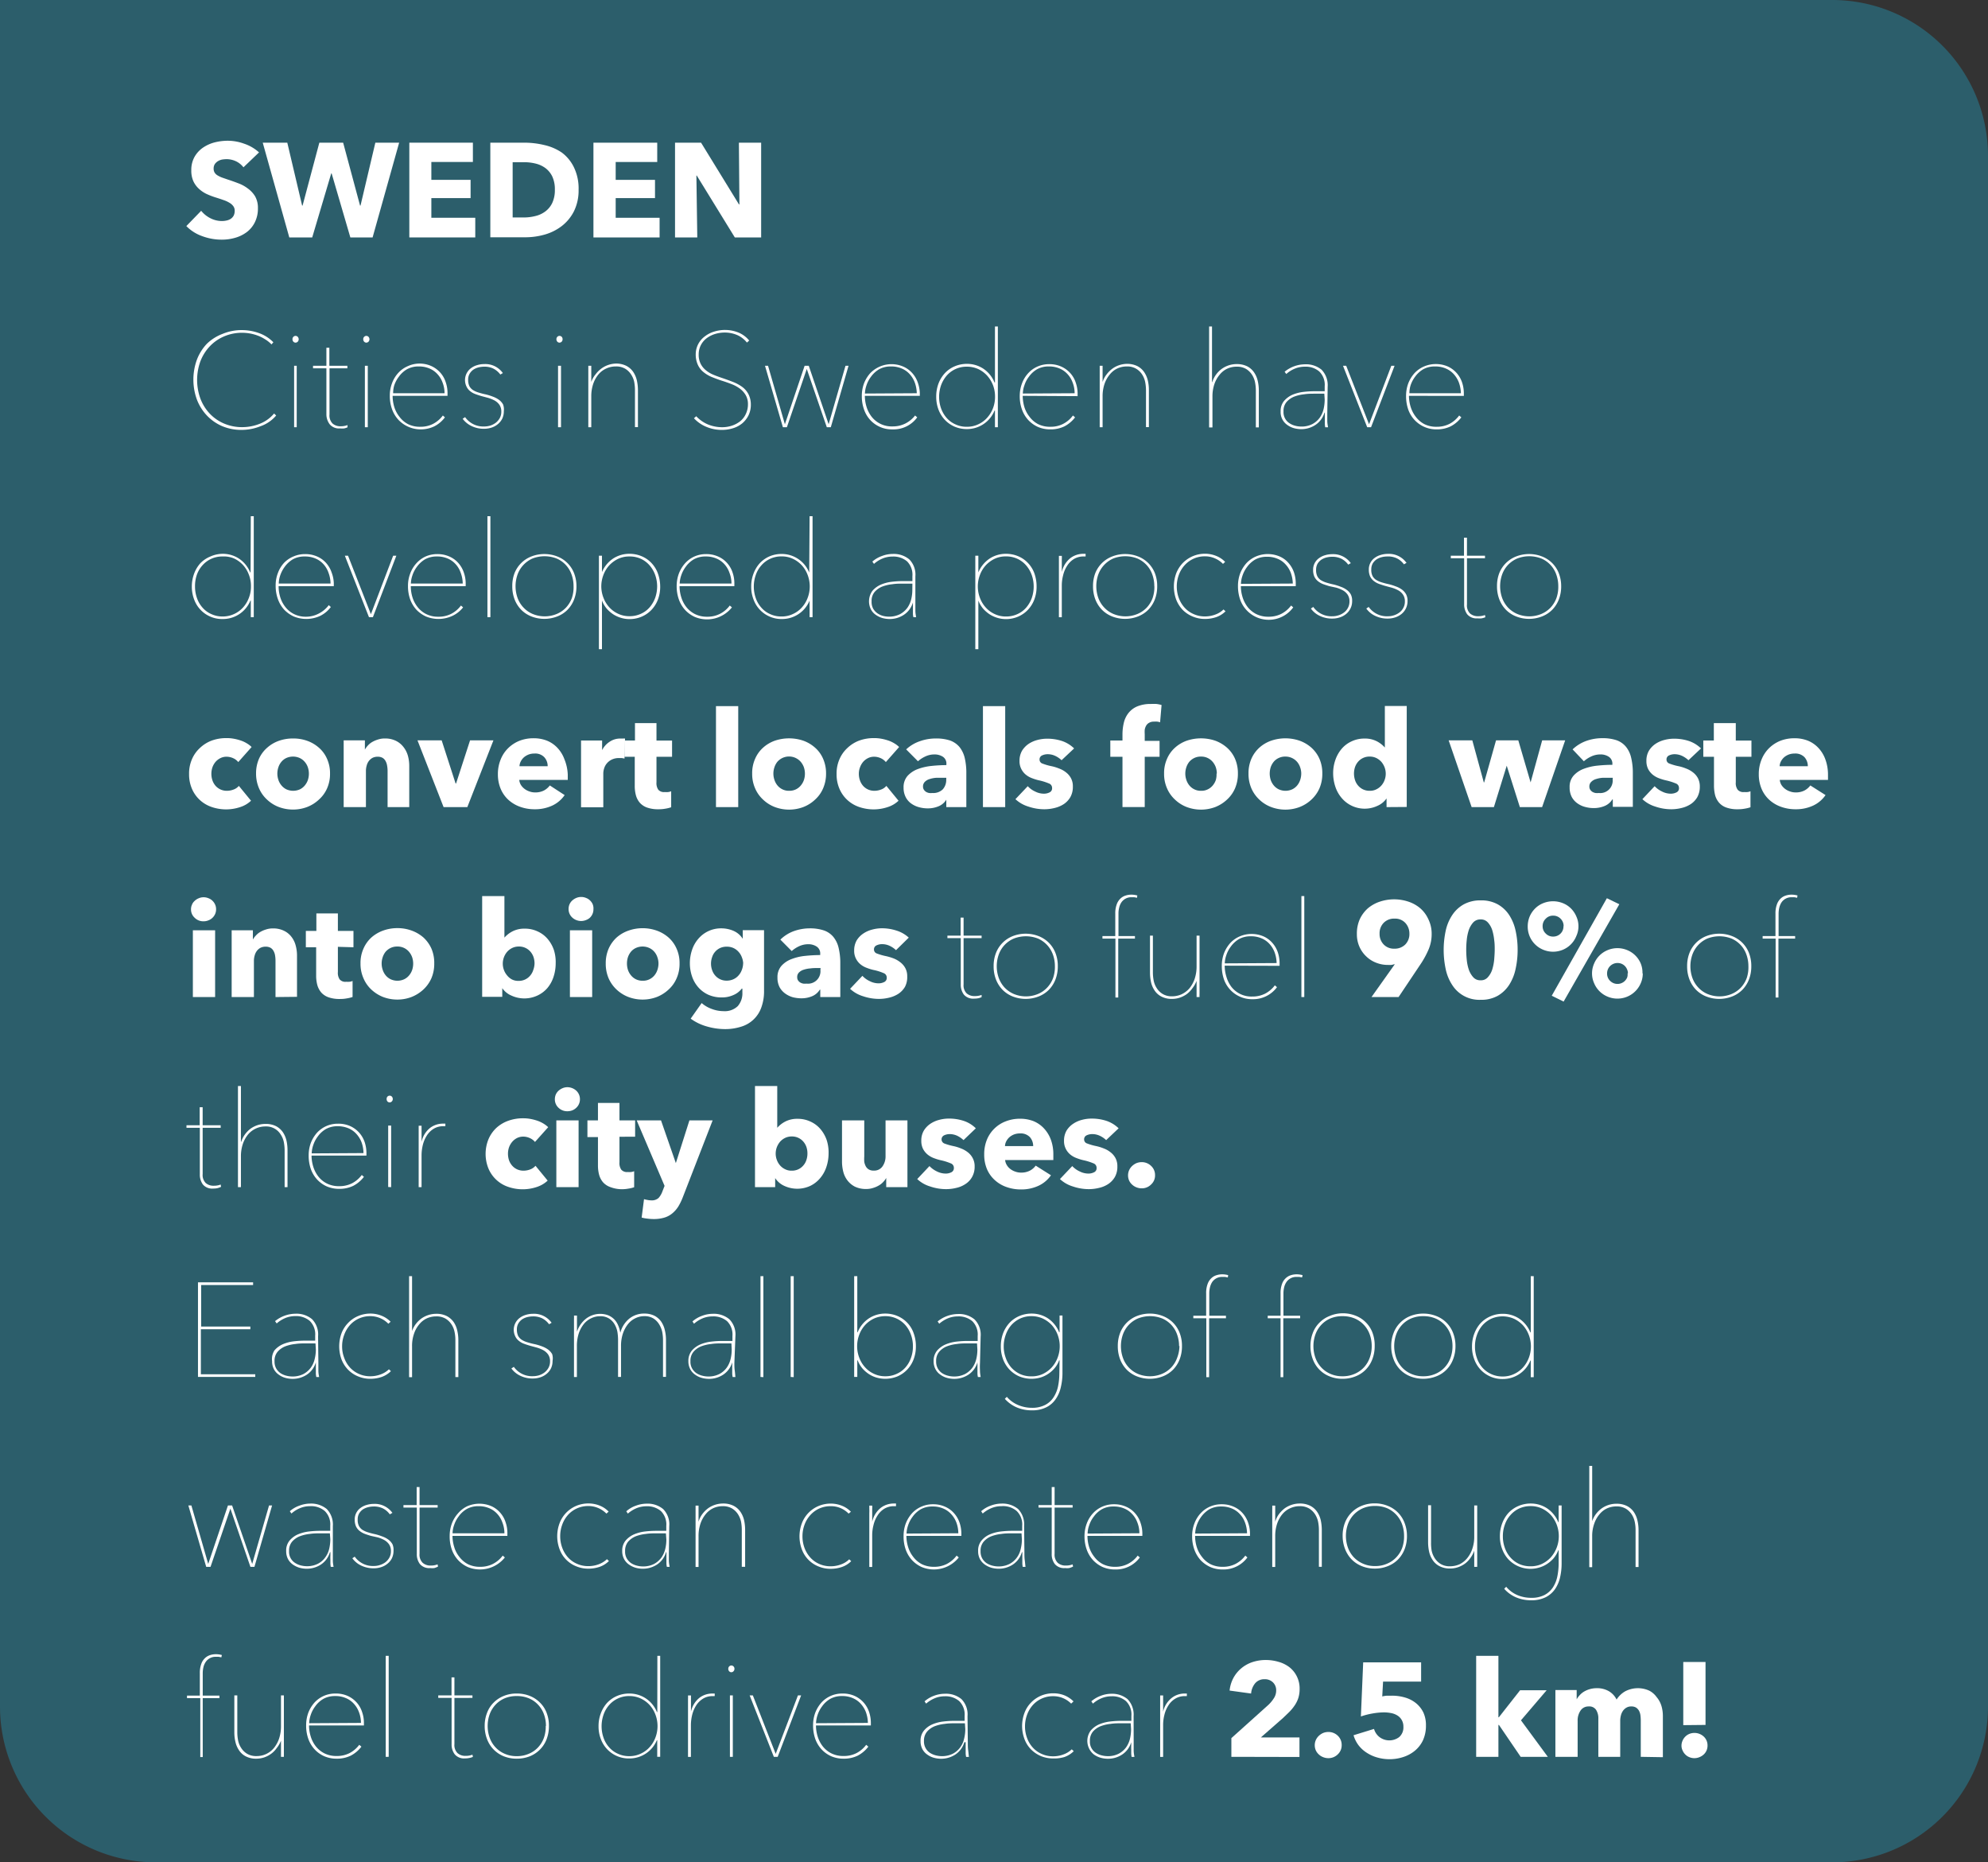 <svg xmlns="http://www.w3.org/2000/svg" viewBox="0 0 268 251">
  <rect x="0" y="0" width="268" height="251" fill="#333333" stroke="none"/>
  <g id="Layer_2" data-name="Layer 2">
    <g id="large_scale" data-name="large scale">
      <path d="M0,0H247a21,21,0,0,1,21,21V230a21,21,0,0,1-21,21H21A21,21,0,0,1,0,230V0A0,0,0,0,1,0,0Z" style="fill: #2594b1;opacity: 0.45"/>
      <g>
        <path d="M32.82,22.55a2.78,2.78,0,0,0-1-.81,3.06,3.06,0,0,0-1.24-.29,4.44,4.44,0,0,0-.62.05,1.71,1.71,0,0,0-.56.21,1.45,1.45,0,0,0-.43.39,1.11,1.11,0,0,0-.17.63,1,1,0,0,0,.14.54,1.16,1.16,0,0,0,.39.37,3.7,3.7,0,0,0,.63.3l.81.28q.65.21,1.35.48a4.87,4.87,0,0,1,1.27.69,3.64,3.64,0,0,1,1,1.07,3.12,3.12,0,0,1,.38,1.59,4.13,4.13,0,0,1-.41,1.9,3.74,3.74,0,0,1-1.09,1.33,4.79,4.79,0,0,1-1.57.77,6.43,6.43,0,0,1-1.81.25,7.49,7.49,0,0,1-2.65-.48,5.56,5.56,0,0,1-2.12-1.35l2-2.06a3.8,3.8,0,0,0,1.24,1,3.42,3.42,0,0,0,1.52.38,2.9,2.9,0,0,0,.66-.07,1.62,1.62,0,0,0,.57-.23,1.24,1.24,0,0,0,.39-.43,1.45,1.45,0,0,0,.14-.65,1,1,0,0,0-.18-.61,1.64,1.64,0,0,0-.51-.46,3.8,3.8,0,0,0-.83-.38c-.33-.12-.7-.24-1.12-.37a10.29,10.29,0,0,1-1.2-.47,4.15,4.15,0,0,1-1-.69,3.21,3.21,0,0,1-.73-1,3.4,3.4,0,0,1-.28-1.46,3.58,3.58,0,0,1,.43-1.82,3.75,3.75,0,0,1,1.13-1.24,5,5,0,0,1,1.59-.72,7.17,7.17,0,0,1,1.78-.22,6.45,6.45,0,0,1,2.2.4,5.65,5.65,0,0,1,2,1.17Z" style="fill: #fff"/>
        <path d="M50.23,32h-3l-2.52-8.62h-.06L42.09,32H39L35.42,19.23h3.31l2,8.48h.06l2.26-8.48h3.21l2.28,8.48h.06l2-8.48h3.21Z" style="fill: #fff"/>
        <path d="M55.18,32V19.23h8.57v2.6h-5.6v2.41h5.29V26.7H58.15v2.65h5.92V32Z" style="fill: #fff"/>
        <path d="M78,25.57a6.32,6.32,0,0,1-.62,2.89,5.84,5.84,0,0,1-1.64,2,6.86,6.86,0,0,1-2.29,1.15,9.54,9.54,0,0,1-2.59.37H66.1V19.23h4.61a11.47,11.47,0,0,1,2.67.32,6.89,6.89,0,0,1,2.34,1,5.39,5.39,0,0,1,1.65,2A6.52,6.52,0,0,1,78,25.57Zm-3.2,0a4.08,4.08,0,0,0-.35-1.79,3.12,3.12,0,0,0-.94-1.14,3.75,3.75,0,0,0-1.33-.6,6.55,6.55,0,0,0-1.54-.18H69.11v7.45h1.46a6.41,6.41,0,0,0,1.59-.19,3.63,3.63,0,0,0,1.35-.62,3.07,3.07,0,0,0,.94-1.15A4.09,4.09,0,0,0,74.8,25.57Z" style="fill: #fff"/>
        <path d="M80,32V19.23H88.6v2.6H83v2.41H88.3V26.7H83v2.65h5.92V32Z" style="fill: #fff"/>
        <path d="M99.06,32l-5.13-8.34h-.05L94,32H91V19.23h3.51l5.11,8.32h.06l-.07-8.32h3V32Z" style="fill: #fff"/>
        <path d="M35.08,57.46a6.86,6.86,0,0,1-2.51.48,6.63,6.63,0,0,1-2.63-.51A6.2,6.2,0,0,1,27.89,56a6.48,6.48,0,0,1-1.34-2.13,7.86,7.86,0,0,1,0-5.41,6.48,6.48,0,0,1,1.34-2.13A6.14,6.14,0,0,1,30,45a6.62,6.62,0,0,1,2.62-.51,6.78,6.78,0,0,1,2.31.41,5,5,0,0,1,1.92,1.23l-.25.29a4.14,4.14,0,0,0-.86-.69,5.19,5.19,0,0,0-1-.5,6.08,6.08,0,0,0-1.07-.29,6.38,6.38,0,0,0-1-.09,6.12,6.12,0,0,0-2.49.5,5.77,5.77,0,0,0-1.93,1.36,6.11,6.11,0,0,0-1.24,2,7.37,7.37,0,0,0,0,5,6.09,6.09,0,0,0,1.23,2,5.77,5.77,0,0,0,1.93,1.36,6.18,6.18,0,0,0,2.51.5,6.46,6.46,0,0,0,2.35-.46,4.79,4.79,0,0,0,1.92-1.38l.28.27A4.86,4.86,0,0,1,35.08,57.46Z" style="fill: #fff"/>
        <path d="M39.84,46.18a.39.39,0,0,1-.28-.12.46.46,0,0,1-.13-.35.42.42,0,0,1,.13-.32.39.39,0,0,1,.28-.12.4.4,0,0,1,.29.12.48.48,0,0,1,0,.67A.41.41,0,0,1,39.84,46.18Zm-.19,11.4V49.3H40v8.28Z" style="fill: #fff"/>
        <path d="M46.4,57.74a2.77,2.77,0,0,1-.56,0,1.63,1.63,0,0,1-1.39-.55A2.23,2.23,0,0,1,44,55.87V49.64h-1.8V49.3H44V46.87h.4V49.3h2.43v.34H44.42v6.23a1.53,1.53,0,0,0,.41,1.21,1.58,1.58,0,0,0,1.1.37,2.51,2.51,0,0,0,.92-.16l0,.3A2.11,2.11,0,0,1,46.4,57.74Z" style="fill: #fff"/>
        <path d="M49.38,46.18a.39.39,0,0,1-.28-.12.46.46,0,0,1-.13-.35.42.42,0,0,1,.13-.32.39.39,0,0,1,.28-.12.4.4,0,0,1,.29.12.48.48,0,0,1,0,.67A.41.41,0,0,1,49.38,46.18Zm-.19,11.4V49.3h.39v8.28Z" style="fill: #fff"/>
        <path d="M52.93,53.35a5.07,5.07,0,0,0,.22,1.49,4,4,0,0,0,.69,1.32,3.39,3.39,0,0,0,1.16,1,3.58,3.58,0,0,0,1.65.36,3.71,3.71,0,0,0,1.73-.39A3.9,3.9,0,0,0,59.7,56l.28.25a4.12,4.12,0,0,1-1.43,1.21,4.19,4.19,0,0,1-1.9.41A4.11,4.11,0,0,1,55,57.5a4.06,4.06,0,0,1-1.3-.93,4.14,4.14,0,0,1-.85-1.42,5.23,5.23,0,0,1-.3-1.8,4.63,4.63,0,0,1,.31-1.73,4.15,4.15,0,0,1,.84-1.37,3.71,3.71,0,0,1,1.25-.89A3.84,3.84,0,0,1,56.48,49a3.91,3.91,0,0,1,1.7.35,3.64,3.64,0,0,1,1.2.9,3.53,3.53,0,0,1,.71,1.27A4.44,4.44,0,0,1,60.33,53v.35Zm7-.35a4,4,0,0,0-.28-1.47,3.29,3.29,0,0,0-.71-1.14,3,3,0,0,0-1.08-.74,3.53,3.53,0,0,0-1.4-.26,3.18,3.18,0,0,0-1.6.38,3.51,3.51,0,0,0-1.09,1,4,4,0,0,0-.63,1.19A3.62,3.62,0,0,0,53,53Z" style="fill: #fff"/>
        <path d="M67.92,55.42a2.33,2.33,0,0,1-.21,1,2.25,2.25,0,0,1-.59.74,2.51,2.51,0,0,1-.85.47,3.3,3.3,0,0,1-1,.16,3.77,3.77,0,0,1-1.66-.35,3.17,3.17,0,0,1-1.24-1l.33-.22a3,3,0,0,0,2.59,1.26,2.82,2.82,0,0,0,.8-.12,2.47,2.47,0,0,0,.74-.38,2.06,2.06,0,0,0,.54-.63,1.75,1.75,0,0,0,.21-.87,1.57,1.57,0,0,0-.26-.93,2,2,0,0,0-.66-.58,4.79,4.79,0,0,0-.87-.35l-.9-.24c-.3-.09-.58-.18-.84-.28a2.32,2.32,0,0,1-.69-.4,1.63,1.63,0,0,1-.47-.6,2,2,0,0,1,.62-2.49,2.51,2.51,0,0,1,.82-.4,3.22,3.22,0,0,1,.93-.14,2.9,2.9,0,0,1,2.53,1.21l-.34.2a2.7,2.7,0,0,0-.94-.8,2.66,2.66,0,0,0-1.25-.26,3.23,3.23,0,0,0-.73.09,2.35,2.35,0,0,0-.69.29,1.82,1.82,0,0,0-.52.55,1.57,1.57,0,0,0-.21.83,2,2,0,0,0,.17.87,1.5,1.5,0,0,0,.48.52,3,3,0,0,0,.74.33c.29.09.6.18,1,.26a7.5,7.5,0,0,1,.95.3,3.44,3.44,0,0,1,.81.42,2,2,0,0,1,.56.63A2,2,0,0,1,67.92,55.42Z" style="fill: #fff"/>
        <path d="M75.43,46.18a.4.4,0,0,1-.29-.12.5.5,0,0,1-.13-.35.46.46,0,0,1,.13-.32.4.4,0,0,1,.29-.12.42.42,0,0,1,.29.12.45.45,0,0,1,.12.32.46.46,0,0,1-.13.35A.43.43,0,0,1,75.43,46.18Zm-.2,11.4V49.3h.4v8.28Z" style="fill: #fff"/>
        <path d="M80.29,50.45a3.75,3.75,0,0,1,.77-.77A3.5,3.5,0,0,1,83,49a3.07,3.07,0,0,1,1.44.31,2.59,2.59,0,0,1,.92.81,3.46,3.46,0,0,1,.49,1.13A6.19,6.19,0,0,1,86,52.57v5h-.4v-5a6,6,0,0,0-.1-1.08,2.87,2.87,0,0,0-.41-1,2.42,2.42,0,0,0-.8-.79A2.38,2.38,0,0,0,83,49.39a3,3,0,0,0-1.28.28,2.91,2.91,0,0,0-1.05.8,4,4,0,0,0-.7,1.27,5.19,5.19,0,0,0-.26,1.7v4.14h-.4v-6.2c0-.13,0-.29,0-.48s0-.39,0-.59l0-.56c0-.18,0-.33,0-.45h.4q0,.18,0,.45c0,.18,0,.37,0,.58s0,.42,0,.61,0,.38,0,.54h0A3.22,3.22,0,0,1,80.29,50.45Z" style="fill: #fff"/>
        <path d="M101.22,54.52a3.25,3.25,0,0,1-.31,1.45,3.42,3.42,0,0,1-.84,1.08,3.64,3.64,0,0,1-1.23.66,4.94,4.94,0,0,1-1.49.23,5.32,5.32,0,0,1-2.17-.43,4.69,4.69,0,0,1-1.63-1.14l.31-.27a4.58,4.58,0,0,0,1.59,1.11,5.12,5.12,0,0,0,1.88.37,4.23,4.23,0,0,0,1.34-.21,3.68,3.68,0,0,0,1.11-.59,2.77,2.77,0,0,0,.77-1,3,3,0,0,0,.28-1.3,2.37,2.37,0,0,0-.31-1.24,3,3,0,0,0-.79-.87,4.71,4.71,0,0,0-1.11-.6c-.41-.16-.83-.31-1.25-.44s-1-.35-1.45-.53a4.49,4.49,0,0,1-1.13-.69,2.7,2.7,0,0,1-.74-1,3.36,3.36,0,0,1-.26-1.38A3,3,0,0,1,95,45.35a3.81,3.81,0,0,1,1.25-.65,4.91,4.91,0,0,1,1.5-.23,4.85,4.85,0,0,1,1.85.37A3.65,3.65,0,0,1,101,45.9l-.31.27a3.42,3.42,0,0,0-1.28-1,4.22,4.22,0,0,0-1.71-.35,4.46,4.46,0,0,0-1.26.18,3.71,3.71,0,0,0-1.13.55,2.78,2.78,0,0,0-.81.93,2.73,2.73,0,0,0-.31,1.31,2.65,2.65,0,0,0,.27,1.25,2.68,2.68,0,0,0,.72.88,3.94,3.94,0,0,0,1,.59c.38.16.77.3,1.16.43.54.18,1.05.37,1.51.55a5.44,5.44,0,0,1,1.24.68,2.83,2.83,0,0,1,.83,1A3.06,3.06,0,0,1,101.22,54.52Z" style="fill: #fff"/>
        <path d="M112,57.58h-.54l-2.7-7.85h0l-2.68,7.85h-.54l-2.41-8.28h.41l2.27,7.88h0l2.66-7.88h.56l2.68,7.88h0l2.27-7.88h.41Z" style="fill: #fff"/>
        <path d="M116.59,53.35a5.09,5.09,0,0,0,.23,1.49,4.14,4.14,0,0,0,.68,1.32,3.42,3.42,0,0,0,2.82,1.31,3.74,3.74,0,0,0,1.73-.39A3.87,3.87,0,0,0,123.36,56l.29.25a3.94,3.94,0,0,1-3.33,1.62,3.95,3.95,0,0,1-3-1.26,4,4,0,0,1-.84-1.42,5.23,5.23,0,0,1-.3-1.8,4.84,4.84,0,0,1,.3-1.73,4.51,4.51,0,0,1,.84-1.37,4,4,0,0,1,4.5-.86,3.45,3.45,0,0,1,1.2.9,3.71,3.71,0,0,1,.72,1.27A4.71,4.71,0,0,1,124,53v.35Zm7-.35a4.52,4.52,0,0,0-.28-1.47,3.45,3.45,0,0,0-.71-1.14,3,3,0,0,0-1.08-.74,3.54,3.54,0,0,0-1.41-.26,3.21,3.21,0,0,0-1.6.38,3.63,3.63,0,0,0-1.09,1,4,4,0,0,0-.62,1.19,3.66,3.66,0,0,0-.2,1.08Z" style="fill: #fff"/>
        <path d="M134.13,44h.39V57.58h-.39V55.34h-.06a4,4,0,0,1-3.72,2.49,4.18,4.18,0,0,1-1.67-.33,4,4,0,0,1-1.31-.92,4.18,4.18,0,0,1-.86-1.39,4.87,4.87,0,0,1-.3-1.73,5,5,0,0,1,.3-1.75,4.38,4.38,0,0,1,.86-1.41,3.83,3.83,0,0,1,1.31-.92,4.19,4.19,0,0,1,1.67-.34,4,4,0,0,1,2.18.63,4.08,4.08,0,0,1,1.54,1.88h.06Zm-7.53,9.49a4.65,4.65,0,0,0,.26,1.54,4,4,0,0,0,.75,1.29,3.42,3.42,0,0,0,1.18.87,3.57,3.57,0,0,0,1.56.33,3.52,3.52,0,0,0,1.52-.33,3.56,3.56,0,0,0,1.19-.87,4.13,4.13,0,0,0,.8-1.29,4.27,4.27,0,0,0,.28-1.56,4.33,4.33,0,0,0-.28-1.57,4.25,4.25,0,0,0-.8-1.29,3.85,3.85,0,0,0-1.19-.87,3.66,3.66,0,0,0-1.52-.32,3.54,3.54,0,0,0-2.74,1.22,4.18,4.18,0,0,0-.75,1.3A4.71,4.71,0,0,0,126.6,53.46Z" style="fill: #fff"/>
        <path d="M137.87,53.35a5.43,5.43,0,0,0,.22,1.49,4,4,0,0,0,.69,1.32,3.39,3.39,0,0,0,1.16,1,3.6,3.6,0,0,0,1.66.36,3.69,3.69,0,0,0,1.72-.39A3.8,3.8,0,0,0,144.64,56l.29.25a4.31,4.31,0,0,1-1.43,1.21,4.25,4.25,0,0,1-1.9.41,4.16,4.16,0,0,1-1.68-.33,4.06,4.06,0,0,1-1.3-.93,4.14,4.14,0,0,1-.85-1.42,5.23,5.23,0,0,1-.3-1.8,4.84,4.84,0,0,1,.31-1.73,4.15,4.15,0,0,1,.84-1.37,3.71,3.71,0,0,1,1.25-.89,3.84,3.84,0,0,1,1.55-.32,3.91,3.91,0,0,1,1.7.35,3.64,3.64,0,0,1,1.2.9,3.53,3.53,0,0,1,.71,1.27,4.44,4.44,0,0,1,.24,1.44v.35Zm7-.35a4,4,0,0,0-.28-1.47,3.29,3.29,0,0,0-.71-1.14,3,3,0,0,0-1.08-.74,3.53,3.53,0,0,0-1.4-.26,3.18,3.18,0,0,0-1.6.38,3.51,3.51,0,0,0-1.09,1,3.77,3.77,0,0,0-.62,1.19,3.37,3.37,0,0,0-.2,1.08Z" style="fill: #fff"/>
        <path d="M149.19,50.45a3.79,3.79,0,0,1,.78-.77,3.26,3.26,0,0,1,.93-.47,3.39,3.39,0,0,1,1-.17,3.13,3.13,0,0,1,1.44.31,2.56,2.56,0,0,1,.91.81,3.46,3.46,0,0,1,.49,1.13,5.58,5.58,0,0,1,.14,1.28v5h-.39v-5a6,6,0,0,0-.11-1.08,3,3,0,0,0-.4-1,2.45,2.45,0,0,0-.81-.79,2.34,2.34,0,0,0-1.27-.31,3,3,0,0,0-1.29.28,2.88,2.88,0,0,0-1,.8,4,4,0,0,0-.71,1.27,5.19,5.19,0,0,0-.26,1.7v4.14h-.39v-6.2c0-.13,0-.29,0-.48s0-.39,0-.59l0-.56q0-.27,0-.45h.39q0,.18,0,.45c0,.18,0,.37,0,.58s0,.42,0,.61,0,.38,0,.54h0A3.22,3.22,0,0,1,149.19,50.45Z" style="fill: #fff"/>
        <path d="M163.43,51.48a3.42,3.42,0,0,1,.51-1,3.51,3.51,0,0,1,.77-.77,3.44,3.44,0,0,1,2-.64,3.13,3.13,0,0,1,1.44.31,2.56,2.56,0,0,1,.91.81,3.26,3.26,0,0,1,.49,1.13,5.59,5.59,0,0,1,.15,1.28v5h-.4v-5a6,6,0,0,0-.11-1.08,3,3,0,0,0-.4-1,2.52,2.52,0,0,0-.8-.79,2.4,2.4,0,0,0-1.28-.31,3,3,0,0,0-1.29.28,2.88,2.88,0,0,0-1,.8,4,4,0,0,0-.71,1.27,5.19,5.19,0,0,0-.26,1.7v4.14H163V44h.39v7.51Z" style="fill: #fff"/>
        <path d="M178.93,55.71c0,.31,0,.64,0,1s.07.65.1.88h-.38a4.17,4.17,0,0,1-.05-.44c0-.18,0-.36,0-.54s0-.37,0-.55,0-.33,0-.45h-.05a3,3,0,0,1-1.25,1.68,3.44,3.44,0,0,1-1.89.55,3.83,3.83,0,0,1-1-.14,2.85,2.85,0,0,1-.89-.44,2.09,2.09,0,0,1-.88-1.8,2.11,2.11,0,0,1,.46-1.42,3.19,3.19,0,0,1,1.14-.84,5.48,5.48,0,0,1,1.47-.38,12.6,12.6,0,0,1,1.43-.09h1.44v-.67a2.5,2.5,0,0,0-.74-2,2.8,2.8,0,0,0-1.92-.64,3.54,3.54,0,0,0-1.38.27,3.94,3.94,0,0,0-1.14.72l-.22-.31a4.4,4.4,0,0,1,2.74-1,3.3,3.3,0,0,1,2.24.73,3,3,0,0,1,.82,2.3Zm-.4-2.65h-1.28c-.45,0-.93,0-1.44.08a5.36,5.36,0,0,0-1.38.33,2.7,2.7,0,0,0-1,.72,1.85,1.85,0,0,0-.4,1.26,1.76,1.76,0,0,0,.8,1.59,2.55,2.55,0,0,0,.77.34,3.34,3.34,0,0,0,.8.11,3.18,3.18,0,0,0,1.53-.34,2.91,2.91,0,0,0,1-.88,3.42,3.42,0,0,0,.51-1.17,6,6,0,0,0,.14-1.25Z" style="fill: #fff"/>
        <path d="M184.83,57.58h-.52l-3.26-8.28h.43l3.08,7.88h0l3-7.88H188Z" style="fill: #fff"/>
        <path d="M189.94,53.35a5.09,5.09,0,0,0,.23,1.49,4.14,4.14,0,0,0,.68,1.32,3.49,3.49,0,0,0,1.16,1,3.6,3.6,0,0,0,1.66.36,3.74,3.74,0,0,0,1.73-.39A3.87,3.87,0,0,0,196.71,56l.29.25a4.31,4.31,0,0,1-1.43,1.21,4.25,4.25,0,0,1-1.9.41,4,4,0,0,1-3.83-2.68,5.48,5.48,0,0,1-.29-1.8,4.84,4.84,0,0,1,.3-1.73,4.51,4.51,0,0,1,.84-1.37,3.75,3.75,0,0,1,1.26-.89,4.08,4.08,0,0,1,3.24,0,3.54,3.54,0,0,1,1.2.9,3.71,3.71,0,0,1,.72,1.27,4.71,4.71,0,0,1,.23,1.44v.35Zm7-.35a4.52,4.52,0,0,0-.28-1.47,3.62,3.62,0,0,0-.71-1.14,3.11,3.11,0,0,0-1.08-.74,3.54,3.54,0,0,0-1.41-.26,3.21,3.21,0,0,0-1.6.38,3.63,3.63,0,0,0-1.09,1,4,4,0,0,0-.62,1.19A3.66,3.66,0,0,0,190,53Z" style="fill: #fff"/>
        <path d="M33.81,69.57h.4V83.18h-.4V80.94h-.05A4,4,0,0,1,30,83.43a4,4,0,0,1-3.83-2.64,4.89,4.89,0,0,1-.31-1.74,5,5,0,0,1,.31-1.74,4.35,4.35,0,0,1,.85-1.41A4,4,0,0,1,28.37,75,4.14,4.14,0,0,1,30,74.64a4,4,0,0,1,2.19.63,4.08,4.08,0,0,1,1.54,1.88h.05Zm-7.52,9.48a4.71,4.71,0,0,0,.26,1.55,3.77,3.77,0,0,0,.75,1.29,3.33,3.33,0,0,0,1.18.87,3.56,3.56,0,0,0,1.55.33,3.7,3.7,0,0,0,2.72-1.2,4,4,0,0,0,.79-1.29A4.08,4.08,0,0,0,33.83,79a4.13,4.13,0,0,0-.29-1.57,4,4,0,0,0-.79-1.29,3.78,3.78,0,0,0-1.2-.87A3.48,3.48,0,0,0,30,75a3.56,3.56,0,0,0-1.55.33,3.5,3.5,0,0,0-1.18.89,3.73,3.73,0,0,0-.75,1.3A4.65,4.65,0,0,0,26.29,79.05Z" style="fill: #fff"/>
        <path d="M37.56,79a5.07,5.07,0,0,0,.22,1.49,4,4,0,0,0,.69,1.32,3.39,3.39,0,0,0,1.16.95,3.58,3.58,0,0,0,1.65.36A3.71,3.71,0,0,0,43,82.68a3.9,3.9,0,0,0,1.32-1.12l.28.25A4,4,0,0,1,43.18,83a4.45,4.45,0,0,1-3.57.09,4.22,4.22,0,0,1-1.31-.93,4.28,4.28,0,0,1-.84-1.42,5.27,5.27,0,0,1-.3-1.8,4.63,4.63,0,0,1,.31-1.73,4.15,4.15,0,0,1,.84-1.37A3.71,3.71,0,0,1,39.56,75a3.84,3.84,0,0,1,1.55-.32,3.91,3.91,0,0,1,1.7.35,3.39,3.39,0,0,1,1.2.9,3.69,3.69,0,0,1,.71,1.27A4.44,4.44,0,0,1,45,78.6V79Zm7-.35a4.27,4.27,0,0,0-.28-1.47A3.29,3.29,0,0,0,43.57,76a3,3,0,0,0-1.08-.74,3.53,3.53,0,0,0-1.4-.26,3.25,3.25,0,0,0-1.61.38,3.75,3.75,0,0,0-1.09,1,4.23,4.23,0,0,0-.62,1.19,3.62,3.62,0,0,0-.19,1.08Z" style="fill: #fff"/>
        <path d="M50.27,83.18h-.53L46.49,74.9h.43L50,82.78h0l3-7.88h.43Z" style="fill: #fff"/>
        <path d="M55.38,79a5.07,5.07,0,0,0,.22,1.49,4,4,0,0,0,.69,1.32,3.39,3.39,0,0,0,1.16.95,3.58,3.58,0,0,0,1.65.36,3.71,3.71,0,0,0,1.73-.39,3.77,3.77,0,0,0,1.31-1.12l.29.25A4,4,0,0,1,61,83a4.45,4.45,0,0,1-3.57.09,4.22,4.22,0,0,1-1.31-.93,4.28,4.28,0,0,1-.84-1.42A5.27,5.27,0,0,1,55,79a4.63,4.63,0,0,1,.31-1.73,4.15,4.15,0,0,1,.84-1.37A3.71,3.71,0,0,1,57.38,75a3.84,3.84,0,0,1,1.55-.32,3.91,3.91,0,0,1,1.7.35,3.39,3.39,0,0,1,1.2.9,3.69,3.69,0,0,1,.71,1.27,4.44,4.44,0,0,1,.24,1.44V79Zm7-.35a4.27,4.27,0,0,0-.28-1.47A3.29,3.29,0,0,0,61.39,76a3,3,0,0,0-1.08-.74,3.53,3.53,0,0,0-1.4-.26,3.25,3.25,0,0,0-1.61.38,3.75,3.75,0,0,0-1.09,1,4,4,0,0,0-.62,1.19,3.66,3.66,0,0,0-.2,1.08Z" style="fill: #fff"/>
        <path d="M65.71,83.18V69.57h.4V83.18Z" style="fill: #fff"/>
        <path d="M77.71,79a4.86,4.86,0,0,1-.31,1.78,4.14,4.14,0,0,1-.89,1.4,3.93,3.93,0,0,1-1.38.9,4.81,4.81,0,0,1-3.5,0,4,4,0,0,1-1.37-.9,4.14,4.14,0,0,1-.89-1.4A4.86,4.86,0,0,1,69.06,79a4.77,4.77,0,0,1,.31-1.77A4,4,0,0,1,71.63,75a4.81,4.81,0,0,1,3.5,0,3.94,3.94,0,0,1,2.27,2.28A4.77,4.77,0,0,1,77.71,79Zm-.39,0a4.59,4.59,0,0,0-.27-1.57,3.66,3.66,0,0,0-2-2.15,4.49,4.49,0,0,0-3.28,0,3.77,3.77,0,0,0-2,2.15,4.73,4.73,0,0,0,0,3.15,3.71,3.71,0,0,0,.79,1.29,3.62,3.62,0,0,0,1.23.87,4.24,4.24,0,0,0,3.28,0,3.7,3.7,0,0,0,1.25-.87,3.84,3.84,0,0,0,.78-1.29A4.56,4.56,0,0,0,77.32,79Z" style="fill: #fff"/>
        <path d="M81.13,77.15a4.14,4.14,0,0,1,1.54-1.88,4,4,0,0,1,2.18-.63,4.2,4.2,0,0,1,1.68.34,3.83,3.83,0,0,1,1.31.92,4,4,0,0,1,.85,1.39A5.28,5.28,0,0,1,89,79.05a4.89,4.89,0,0,1-.3,1.74,4.18,4.18,0,0,1-.86,1.39,4,4,0,0,1-1.31.92,4.13,4.13,0,0,1-3.87-.31,4.55,4.55,0,0,1-.88-.77,3.83,3.83,0,0,1-.63-1.08h0V87.5h-.41V74.9h.41v2.25Zm7.46,1.9a4.65,4.65,0,0,0-.26-1.54,4.06,4.06,0,0,0-.75-1.3,3.57,3.57,0,0,0-1.17-.89A3.6,3.6,0,0,0,84.85,75a3.48,3.48,0,0,0-1.52.32,4,4,0,0,0-1.19.87,4,4,0,0,0-.79,1.29A4.33,4.33,0,0,0,81.06,79a4.28,4.28,0,0,0,.29,1.56,4,4,0,0,0,.79,1.29,3.66,3.66,0,0,0,1.19.87,3.49,3.49,0,0,0,1.52.33,3.6,3.6,0,0,0,1.56-.33,3.38,3.38,0,0,0,1.17-.87,4.13,4.13,0,0,0,.75-1.29A4.71,4.71,0,0,0,88.59,79.05Z" style="fill: #fff"/>
        <path d="M91.61,79a5.09,5.09,0,0,0,.23,1.49,3.94,3.94,0,0,0,.68,1.32,3.49,3.49,0,0,0,1.16.95,3.6,3.6,0,0,0,1.66.36,3.66,3.66,0,0,0,1.72-.39,3.8,3.8,0,0,0,1.32-1.12l.29.25a4.29,4.29,0,0,1-5,1.29,4.06,4.06,0,0,1-1.3-.93,4.14,4.14,0,0,1-.85-1.42,5.27,5.27,0,0,1-.3-1.8,4.84,4.84,0,0,1,.31-1.73,4.51,4.51,0,0,1,.84-1.37A3.75,3.75,0,0,1,93.62,75a3.8,3.8,0,0,1,1.55-.32,3.86,3.86,0,0,1,1.69.35,3.39,3.39,0,0,1,1.2.9,3.53,3.53,0,0,1,.71,1.27A4.44,4.44,0,0,1,99,78.6V79Zm7-.35a4,4,0,0,0-.28-1.47A3.29,3.29,0,0,0,97.62,76a3,3,0,0,0-1.08-.74,3.53,3.53,0,0,0-1.4-.26,3.21,3.21,0,0,0-1.6.38,3.51,3.51,0,0,0-1.09,1,4,4,0,0,0-.62,1.19,3.66,3.66,0,0,0-.2,1.08Z" style="fill: #fff"/>
        <path d="M109.14,69.57h.4V83.18h-.4V80.94h0a4,4,0,0,1-3.73,2.49,4,4,0,0,1-3.83-2.64,4.68,4.68,0,0,1-.31-1.74,4.76,4.76,0,0,1,.31-1.74,4.35,4.35,0,0,1,.85-1.41A4,4,0,0,1,103.7,75a4.14,4.14,0,0,1,1.66-.34,4,4,0,0,1,3.73,2.51h0Zm-7.52,9.48a4.71,4.71,0,0,0,.26,1.55,3.77,3.77,0,0,0,.75,1.29,3.33,3.33,0,0,0,1.18.87,3.56,3.56,0,0,0,1.55.33,3.49,3.49,0,0,0,1.52-.33,3.6,3.6,0,0,0,1.2-.87,4,4,0,0,0,.79-1.29,4.28,4.28,0,0,0,.29-1.56,4.33,4.33,0,0,0-.29-1.57,4,4,0,0,0-.79-1.29,3.9,3.9,0,0,0-1.2-.87,3.48,3.48,0,0,0-1.52-.32,3.56,3.56,0,0,0-1.55.33,3.5,3.5,0,0,0-1.18.89,3.73,3.73,0,0,0-.75,1.3A4.65,4.65,0,0,0,101.62,79.05Z" style="fill: #fff"/>
        <path d="M123.4,81.3c0,.32,0,.65,0,1s.07.65.1.88h-.37a2.46,2.46,0,0,1-.06-.44c0-.18,0-.36,0-.54s0-.37,0-.55,0-.33,0-.45h0a3,3,0,0,1-1.25,1.68,3.44,3.44,0,0,1-1.89.55,3.76,3.76,0,0,1-1-.14,3,3,0,0,1-.89-.44,2.05,2.05,0,0,1-.64-.73,2.42,2.42,0,0,1,.21-2.49,3.15,3.15,0,0,1,1.15-.84,5.31,5.31,0,0,1,1.46-.38,12.6,12.6,0,0,1,1.43-.09H123v-.67a2.53,2.53,0,0,0-.73-2,2.85,2.85,0,0,0-1.93-.64,3.54,3.54,0,0,0-1.38.27,4.08,4.08,0,0,0-1.14.72l-.22-.31a3.91,3.91,0,0,1,1.31-.76,4.06,4.06,0,0,1,1.43-.27,3.28,3.28,0,0,1,2.24.73,2.92,2.92,0,0,1,.82,2.3Zm-.4-2.64h-1.28c-.45,0-.93,0-1.43.08a5.34,5.34,0,0,0-1.39.33,2.7,2.7,0,0,0-1,.72,1.85,1.85,0,0,0-.4,1.26,1.91,1.91,0,0,0,.22,1,2,2,0,0,0,.58.62A2.55,2.55,0,0,0,119,83a3.41,3.41,0,0,0,.8.11,3.22,3.22,0,0,0,1.54-.34,3,3,0,0,0,1-.88,3.42,3.42,0,0,0,.51-1.17,5.38,5.38,0,0,0,.14-1.25Z" style="fill: #fff"/>
        <path d="M131.89,77.15a4.14,4.14,0,0,1,1.54-1.88,4,4,0,0,1,2.18-.63,4.2,4.2,0,0,1,1.68.34,3.83,3.83,0,0,1,1.31.92,4,4,0,0,1,.85,1.39,5.28,5.28,0,0,1,.29,1.76,4.89,4.89,0,0,1-.3,1.74,4.18,4.18,0,0,1-.86,1.39,4,4,0,0,1-1.31.92,4.13,4.13,0,0,1-3.87-.31,4.55,4.55,0,0,1-.88-.77,3.83,3.83,0,0,1-.63-1.08h0V87.5h-.41V74.9h.41v2.25Zm7.46,1.9a4.65,4.65,0,0,0-.26-1.54,4.06,4.06,0,0,0-.75-1.3,3.57,3.57,0,0,0-1.17-.89,3.6,3.6,0,0,0-1.56-.33,3.48,3.48,0,0,0-1.52.32,4,4,0,0,0-1.19.87,4,4,0,0,0-.79,1.29,4.33,4.33,0,0,0-.29,1.57,4.28,4.28,0,0,0,.29,1.56,4,4,0,0,0,.79,1.29,3.66,3.66,0,0,0,1.19.87,3.49,3.49,0,0,0,1.52.33,3.6,3.6,0,0,0,1.56-.33,3.38,3.38,0,0,0,1.17-.87,4.13,4.13,0,0,0,.75-1.29A4.71,4.71,0,0,0,139.35,79.05Z" style="fill: #fff"/>
        <path d="M144.31,75.21a2.89,2.89,0,0,1,1.72-.57h.16l.16,0V75h-.23a2.48,2.48,0,0,0-1.36.35,2.86,2.86,0,0,0-.91.92,4,4,0,0,0-.53,1.26,5.43,5.43,0,0,0-.18,1.37v4.29h-.39V77c0-.13,0-.29,0-.48s0-.39,0-.59,0-.38,0-.56,0-.33,0-.45h.39a2.81,2.81,0,0,1,0,.45c0,.18,0,.37,0,.58s0,.42,0,.61,0,.38,0,.54h0A3.31,3.31,0,0,1,144.31,75.21Z" style="fill: #fff"/>
        <path d="M156,79a4.86,4.86,0,0,1-.31,1.78,4.14,4.14,0,0,1-.89,1.4,4,4,0,0,1-1.38.9,4.81,4.81,0,0,1-3.5,0,4,4,0,0,1-1.37-.9,4.14,4.14,0,0,1-.89-1.4,4.86,4.86,0,0,1-.31-1.78,4.77,4.77,0,0,1,.31-1.77A4,4,0,0,1,149.93,75a4.81,4.81,0,0,1,3.5,0,4,4,0,0,1,1.38.9,4,4,0,0,1,.89,1.38A4.77,4.77,0,0,1,156,79Zm-.39,0a4.59,4.59,0,0,0-.27-1.57,3.66,3.66,0,0,0-2-2.15,4.49,4.49,0,0,0-3.28,0,3.77,3.77,0,0,0-2,2.15,4.73,4.73,0,0,0,0,3.15,3.71,3.71,0,0,0,.79,1.29,3.62,3.62,0,0,0,1.23.87,4.24,4.24,0,0,0,3.28,0,3.7,3.7,0,0,0,1.25-.87,3.84,3.84,0,0,0,.78-1.29A4.56,4.56,0,0,0,155.62,79Z" style="fill: #fff"/>
        <path d="M164.87,76a3.36,3.36,0,0,0-1.1-.75,3.3,3.3,0,0,0-1.31-.27,3.63,3.63,0,0,0-1.58.33,3.69,3.69,0,0,0-1.2.89,3.93,3.93,0,0,0-.77,1.3,4.42,4.42,0,0,0-.27,1.54,4.47,4.47,0,0,0,.27,1.55,4,4,0,0,0,.77,1.29,3.5,3.5,0,0,0,1.2.87,3.63,3.63,0,0,0,1.58.33,3.91,3.91,0,0,0,1.34-.24,3,3,0,0,0,1.14-.7l.27.25a3.29,3.29,0,0,1-1.27.79,4.68,4.68,0,0,1-1.48.24,4.2,4.2,0,0,1-1.68-.33,4.08,4.08,0,0,1-1.34-.89,4.23,4.23,0,0,1-.88-1.39,5.18,5.18,0,0,1,0-3.53,4.23,4.23,0,0,1,.88-1.39,4.18,4.18,0,0,1,3-1.26,4,4,0,0,1,1.5.29,3.43,3.43,0,0,1,1.22.81Z" style="fill: #fff"/>
        <path d="M167.28,79a5.09,5.09,0,0,0,.23,1.49,4.14,4.14,0,0,0,.68,1.32,3.49,3.49,0,0,0,1.16.95,3.6,3.6,0,0,0,1.66.36,3.74,3.74,0,0,0,1.73-.39,3.87,3.87,0,0,0,1.31-1.12l.29.25a4.09,4.09,0,0,1-7.16-1.06,5.52,5.52,0,0,1-.29-1.8,4.84,4.84,0,0,1,.3-1.73,4.51,4.51,0,0,1,.84-1.37,3.75,3.75,0,0,1,1.26-.89,4.08,4.08,0,0,1,3.24,0,3.3,3.3,0,0,1,1.2.9,3.71,3.71,0,0,1,.72,1.27,4.71,4.71,0,0,1,.23,1.44V79Zm7-.35a4.52,4.52,0,0,0-.28-1.47,3.47,3.47,0,0,0-.72-1.14,2.93,2.93,0,0,0-1.08-.74,3.49,3.49,0,0,0-1.4-.26,3.21,3.21,0,0,0-1.6.38,3.63,3.63,0,0,0-1.09,1,4,4,0,0,0-.62,1.19,3.66,3.66,0,0,0-.2,1.08Z" style="fill: #fff"/>
        <path d="M182.28,81a2.19,2.19,0,0,1-.22,1,2.22,2.22,0,0,1-.58.74,2.56,2.56,0,0,1-.86.47,3.19,3.19,0,0,1-1,.16,3.78,3.78,0,0,1-1.67-.35,3.07,3.07,0,0,1-1.23-1l.32-.22a3,3,0,0,0,2.59,1.26,2.54,2.54,0,0,0,.81-.13,2.39,2.39,0,0,0,.73-.37,1.82,1.82,0,0,0,.54-.63,1.75,1.75,0,0,0,.21-.87,1.57,1.57,0,0,0-.26-.93,1.85,1.85,0,0,0-.66-.58,4.27,4.27,0,0,0-.87-.35L179.2,79c-.3-.09-.58-.18-.85-.28a2.6,2.6,0,0,1-.69-.4,1.74,1.74,0,0,1-.47-.6,2.16,2.16,0,0,1-.17-.9,1.89,1.89,0,0,1,.79-1.59,2.61,2.61,0,0,1,.82-.4,3.33,3.33,0,0,1,.93-.14,2.92,2.92,0,0,1,2.54,1.21l-.35.2a2.59,2.59,0,0,0-.93-.8,2.73,2.73,0,0,0-1.26-.26,3.08,3.08,0,0,0-.72.09,2.35,2.35,0,0,0-.69.29,1.86,1.86,0,0,0-.53.55,1.67,1.67,0,0,0-.2.83,1.82,1.82,0,0,0,.17.87,1.46,1.46,0,0,0,.47.52,3.17,3.17,0,0,0,.74.33c.29.09.61.18,1,.26a7.35,7.35,0,0,1,.94.3,3.09,3.09,0,0,1,.81.42,1.88,1.88,0,0,1,.56.63A1.9,1.9,0,0,1,182.28,81Z" style="fill: #fff"/>
        <path d="M189.75,81a2.33,2.33,0,0,1-.22,1,2.22,2.22,0,0,1-.58.74,2.66,2.66,0,0,1-.86.47,3.19,3.19,0,0,1-1,.16,3.78,3.78,0,0,1-1.67-.35,3.07,3.07,0,0,1-1.23-1l.32-.22a3,3,0,0,0,2.59,1.26,2.54,2.54,0,0,0,.81-.13,2.39,2.39,0,0,0,.73-.37,1.82,1.82,0,0,0,.54-.63,1.75,1.75,0,0,0,.21-.87,1.57,1.57,0,0,0-.26-.93,1.85,1.85,0,0,0-.66-.58,4.27,4.27,0,0,0-.87-.35l-.89-.24c-.3-.09-.58-.18-.85-.28a2.6,2.6,0,0,1-.69-.4,1.74,1.74,0,0,1-.47-.6,2.16,2.16,0,0,1-.17-.9,1.89,1.89,0,0,1,.79-1.59,2.51,2.51,0,0,1,.82-.4,3.33,3.33,0,0,1,.93-.14,2.92,2.92,0,0,1,2.54,1.21l-.35.2a2.59,2.59,0,0,0-.93-.8A2.73,2.73,0,0,0,187,75a3.08,3.08,0,0,0-.72.09,2.35,2.35,0,0,0-.69.29,1.86,1.86,0,0,0-.53.55,1.67,1.67,0,0,0-.2.83,1.82,1.82,0,0,0,.17.87,1.4,1.4,0,0,0,.48.52,2.91,2.91,0,0,0,.73.33c.29.09.61.18,1,.26a7.35,7.35,0,0,1,.94.3,3.09,3.09,0,0,1,.81.42,2,2,0,0,1,.56.63A1.9,1.9,0,0,1,189.75,81Z" style="fill: #fff"/>
        <path d="M199.74,83.34a2.77,2.77,0,0,1-.56,0,1.63,1.63,0,0,1-1.39-.55,2.23,2.23,0,0,1-.41-1.37V75.24h-1.8V74.9h1.78V72.47h.4V74.9h2.43v.34h-2.43v6.23a1.53,1.53,0,0,0,.41,1.21,1.58,1.58,0,0,0,1.1.37,2.51,2.51,0,0,0,.92-.16l.05.3A2.71,2.71,0,0,1,199.74,83.34Z" style="fill: #fff"/>
        <path d="M210.46,79a4.86,4.86,0,0,1-.31,1.78,4.14,4.14,0,0,1-.89,1.4,4,4,0,0,1-1.38.9,4.81,4.81,0,0,1-3.5,0,4,4,0,0,1-1.37-.9,4.14,4.14,0,0,1-.89-1.4,4.86,4.86,0,0,1-.31-1.78,4.77,4.77,0,0,1,.31-1.77A4,4,0,0,1,204.38,75a4.81,4.81,0,0,1,3.5,0,4,4,0,0,1,1.38.9,4,4,0,0,1,.89,1.38A4.77,4.77,0,0,1,210.46,79Zm-.39,0a4.59,4.59,0,0,0-.27-1.57,3.66,3.66,0,0,0-2-2.15,4.49,4.49,0,0,0-3.28,0,3.76,3.76,0,0,0-1.24.87,3.7,3.7,0,0,0-.78,1.28,4.73,4.73,0,0,0,0,3.15,3.84,3.84,0,0,0,.78,1.29,3.76,3.76,0,0,0,1.24.87,4.24,4.24,0,0,0,3.28,0,3.7,3.7,0,0,0,1.25-.87,3.84,3.84,0,0,0,.78-1.29A4.56,4.56,0,0,0,210.07,79Z" style="fill: #fff"/>
        <path d="M32.12,102.71a1.81,1.81,0,0,0-.68-.52,2.14,2.14,0,0,0-.89-.2,1.79,1.79,0,0,0-.84.19,2.13,2.13,0,0,0-.65.5,2.4,2.4,0,0,0-.42.73,2.77,2.77,0,0,0,0,1.77,2.21,2.21,0,0,0,.42.73,2,2,0,0,0,1.54.67,2.51,2.51,0,0,0,.89-.17,1.67,1.67,0,0,0,.71-.49l1.64,2a3.77,3.77,0,0,1-1.44.85,6,6,0,0,1-3.85,0,4.49,4.49,0,0,1-1.6-.94,4.41,4.41,0,0,1-1.07-1.51,4.86,4.86,0,0,1-.39-2,4.78,4.78,0,0,1,.39-2,4.41,4.41,0,0,1,1.07-1.51,4.66,4.66,0,0,1,1.6-1,5.72,5.72,0,0,1,2-.33,5,5,0,0,1,1,.09,6.52,6.52,0,0,1,.92.24,3.78,3.78,0,0,1,.81.38,3.27,3.27,0,0,1,.64.49Z" style="fill: #fff"/>
        <path d="M44.49,104.26a4.78,4.78,0,0,1-.4,2A4.35,4.35,0,0,1,43,107.76a4.89,4.89,0,0,1-1.58,1,5.34,5.34,0,0,1-1.93.35,5.4,5.4,0,0,1-1.92-.35,4.79,4.79,0,0,1-1.58-1,4.45,4.45,0,0,1-1.07-1.51,4.94,4.94,0,0,1-.4-2,4.86,4.86,0,0,1,.4-2A4.28,4.28,0,0,1,36,100.79a4.74,4.74,0,0,1,1.58-.94,5.61,5.61,0,0,1,1.92-.32,5.55,5.55,0,0,1,1.93.32,4.84,4.84,0,0,1,1.58.94,4.18,4.18,0,0,1,1.08,1.49A4.7,4.7,0,0,1,44.49,104.26Zm-2.85,0a2.75,2.75,0,0,0-.14-.85,2.21,2.21,0,0,0-.42-.73,2,2,0,0,0-.66-.51,2.22,2.22,0,0,0-1.84,0,1.94,1.94,0,0,0-.65.51,2.16,2.16,0,0,0-.4.73,2.65,2.65,0,0,0,0,1.7,2.16,2.16,0,0,0,.41.74,2,2,0,0,0,.66.53,2.22,2.22,0,0,0,1.84,0,2,2,0,0,0,.66-.53,2.34,2.34,0,0,0,.41-.74A2.74,2.74,0,0,0,41.64,104.26Z" style="fill: #fff"/>
        <path d="M52.25,108.78v-4.9a4.18,4.18,0,0,0-.07-.72,1.77,1.77,0,0,0-.21-.6,1.08,1.08,0,0,0-.4-.42,1.29,1.29,0,0,0-.66-.15,1.52,1.52,0,0,0-.69.15,1.59,1.59,0,0,0-.5.43,1.77,1.77,0,0,0-.29.62,2.52,2.52,0,0,0-.1.73v4.86h-3v-9h2.86v1.25h0a2.79,2.79,0,0,1,.42-.57,2.4,2.4,0,0,1,.61-.48,3.78,3.78,0,0,1,.77-.32,2.8,2.8,0,0,1,.88-.13,3.26,3.26,0,0,1,1.53.33,2.89,2.89,0,0,1,1,.83A3.37,3.37,0,0,1,55,101.9a5.11,5.11,0,0,1,.17,1.33v5.55Z" style="fill: #fff"/>
        <path d="M63,108.78H59.8l-3.52-9h3.26l1.88,5.82h.06l1.89-5.82h3.15Z" style="fill: #fff"/>
        <path d="M76.54,104.4v.36c0,.12,0,.24,0,.35H70a1.6,1.6,0,0,0,.22.68,2.05,2.05,0,0,0,.49.53,2.25,2.25,0,0,0,.67.35,2.17,2.17,0,0,0,.76.13,2.52,2.52,0,0,0,1.19-.26,2.38,2.38,0,0,0,.79-.68l2,1.3a4.15,4.15,0,0,1-1.66,1.41,5.52,5.52,0,0,1-2.41.5,5.7,5.7,0,0,1-1.9-.32,4.69,4.69,0,0,1-1.58-.92,4.22,4.22,0,0,1-1.06-1.48,5,5,0,0,1-.39-2,5.11,5.11,0,0,1,.38-2,4.36,4.36,0,0,1,1-1.51,4.62,4.62,0,0,1,1.53-1,5.13,5.13,0,0,1,1.9-.34,4.87,4.87,0,0,1,1.82.33,4,4,0,0,1,1.43,1,4.5,4.5,0,0,1,.92,1.53A6,6,0,0,1,76.54,104.4Zm-2.71-1.13a1.76,1.76,0,0,0-.45-1.21,1.67,1.67,0,0,0-1.32-.5,2.22,2.22,0,0,0-.79.13,2.18,2.18,0,0,0-.63.37,1.91,1.91,0,0,0-.43.55,1.55,1.55,0,0,0-.18.66Z" style="fill: #fff"/>
        <path d="M84.19,102.24a2.79,2.79,0,0,0-.38-.07l-.37,0a2.14,2.14,0,0,0-1,.22,2,2,0,0,0-.65.52,1.91,1.91,0,0,0-.35.66,2.32,2.32,0,0,0-.11.63v4.6h-3v-9h2.84v1.3h0a2.92,2.92,0,0,1,1-1.12,2.52,2.52,0,0,1,1.46-.44l.35,0a1.43,1.43,0,0,1,.28,0Z" style="fill: #fff"/>
        <path d="M88.5,102v3.43a1.56,1.56,0,0,0,.24,1,1,1,0,0,0,.87.32,2.45,2.45,0,0,0,.46,0,1.43,1.43,0,0,0,.41-.11l0,2.16a4.55,4.55,0,0,1-.77.19,4.9,4.9,0,0,1-.94.08,4.42,4.42,0,0,1-1.51-.22,2.38,2.38,0,0,1-1-.65,2.58,2.58,0,0,1-.53-1,4.85,4.85,0,0,1-.16-1.31V102H84.18v-2.2H85.6V97.46h2.9v2.35h2.1V102Z" style="fill: #fff"/>
        <path d="M96.52,108.78V95.17h3v13.61Z" style="fill: #fff"/>
        <path d="M111.36,104.26a4.94,4.94,0,0,1-.4,2,4.35,4.35,0,0,1-1.08,1.51,4.89,4.89,0,0,1-1.58,1,5.47,5.47,0,0,1-3.85,0,4.79,4.79,0,0,1-1.58-1,4.45,4.45,0,0,1-1.07-1.51,4.78,4.78,0,0,1-.4-2,4.7,4.7,0,0,1,.4-2,4.28,4.28,0,0,1,1.07-1.49,4.74,4.74,0,0,1,1.58-.94,6,6,0,0,1,3.85,0,4.84,4.84,0,0,1,1.58.94,4.18,4.18,0,0,1,1.08,1.49A4.86,4.86,0,0,1,111.36,104.26Zm-2.85,0a2.75,2.75,0,0,0-.14-.85,2.4,2.4,0,0,0-.42-.73,2.09,2.09,0,0,0-3.16,0,2.33,2.33,0,0,0-.39.73,2.65,2.65,0,0,0,0,1.7,2.31,2.31,0,0,0,.4.74,2,2,0,0,0,.67.53,1.92,1.92,0,0,0,.92.2,2,2,0,0,0,.92-.2,2,2,0,0,0,.66-.53,2.34,2.34,0,0,0,.41-.74A2.74,2.74,0,0,0,108.51,104.26Z" style="fill: #fff"/>
        <path d="M119.42,102.71a1.9,1.9,0,0,0-.68-.52,2.17,2.17,0,0,0-.89-.2,1.79,1.79,0,0,0-.84.19,2.13,2.13,0,0,0-.65.5,2.4,2.4,0,0,0-.42.73,2.37,2.37,0,0,0-.16.88,2.6,2.6,0,0,0,.15.89,2.21,2.21,0,0,0,.42.73,2,2,0,0,0,1.54.67,2.51,2.51,0,0,0,.89-.17,1.67,1.67,0,0,0,.71-.49l1.64,2a3.77,3.77,0,0,1-1.44.85,6,6,0,0,1-3.85,0,4.49,4.49,0,0,1-1.6-.94,4.41,4.41,0,0,1-1.07-1.51,4.86,4.86,0,0,1-.39-2,4.78,4.78,0,0,1,.39-2,4.41,4.41,0,0,1,1.07-1.51,4.66,4.66,0,0,1,1.6-1,5.72,5.72,0,0,1,2-.33,5.12,5.12,0,0,1,1,.09,6.52,6.52,0,0,1,.92.24,4,4,0,0,1,.81.38,3.27,3.27,0,0,1,.64.49Z" style="fill: #fff"/>
        <path d="M122.16,101A5.14,5.14,0,0,1,124,99.9a6.36,6.36,0,0,1,2.15-.37,5.92,5.92,0,0,1,1.92.27,3,3,0,0,1,1.27.87,3.74,3.74,0,0,1,.71,1.47,8.8,8.8,0,0,1,.22,2.12v4.52h-2.7v-1h0a2.2,2.2,0,0,1-1,.87,3.72,3.72,0,0,1-1.5.3,4.33,4.33,0,0,1-1.11-.14,3.27,3.27,0,0,1-1.06-.47,2.4,2.4,0,0,1-.78-.86,2.72,2.72,0,0,1-.31-1.33,2.29,2.29,0,0,1,.53-1.57,3.52,3.52,0,0,1,1.37-.92,7.43,7.43,0,0,1,1.87-.43,19.57,19.57,0,0,1,2-.11V103a1.09,1.09,0,0,0-.46-1,2.05,2.05,0,0,0-1.16-.32,2.85,2.85,0,0,0-1.21.27,4,4,0,0,0-1,.65Zm5.41,3.83h-.37c-.33,0-.66,0-1,0a3.71,3.71,0,0,0-.88.17,1.5,1.5,0,0,0-.64.37.87.87,0,0,0-.25.64.77.77,0,0,0,.12.43,1,1,0,0,0,.3.29,1.25,1.25,0,0,0,.41.15,2.42,2.42,0,0,0,.45,0,1.83,1.83,0,0,0,1.38-.49,1.89,1.89,0,0,0,.47-1.34Z" style="fill: #fff"/>
        <path d="M132.51,108.78V95.17h3v13.61Z" style="fill: #fff"/>
        <path d="M143.11,102.46a3.27,3.27,0,0,0-.85-.58,2.38,2.38,0,0,0-1-.23,1.8,1.8,0,0,0-.77.16.58.58,0,0,0-.35.56.56.56,0,0,0,.39.54,7.57,7.57,0,0,0,1.25.36,5.82,5.82,0,0,1,1,.31,3.24,3.24,0,0,1,.93.52,2.44,2.44,0,0,1,.67.79,2.28,2.28,0,0,1,.25,1.11,2.79,2.79,0,0,1-.34,1.44,2.86,2.86,0,0,1-.89.94,3.92,3.92,0,0,1-1.24.52,5.76,5.76,0,0,1-1.36.17,6.66,6.66,0,0,1-2.16-.36,4.42,4.42,0,0,1-1.75-1l1.66-1.75a3.11,3.11,0,0,0,1,.72,2.58,2.58,0,0,0,1.22.29,1.65,1.65,0,0,0,.71-.17.59.59,0,0,0,.35-.6.63.63,0,0,0-.43-.61,7.6,7.6,0,0,0-1.35-.42,6.64,6.64,0,0,1-.93-.29,2.88,2.88,0,0,1-.84-.48,2.35,2.35,0,0,1-.6-.76,2.27,2.27,0,0,1-.24-1.08,2.71,2.71,0,0,1,.34-1.38,3.09,3.09,0,0,1,.88-.92,3.92,3.92,0,0,1,1.2-.53,5,5,0,0,1,1.31-.17,6.29,6.29,0,0,1,2,.31,4.33,4.33,0,0,1,1.63,1Z" style="fill: #fff"/>
        <path d="M156.39,97.35a1.77,1.77,0,0,0-.38-.09,2.09,2.09,0,0,0-.43,0,1.24,1.24,0,0,0-.66.15,1,1,0,0,0-.4.38,1.64,1.64,0,0,0-.2.55,4.3,4.3,0,0,0,0,.61v.9h2V102h-2v6.77h-3V102h-1.64v-2.2h1.64V99a6.77,6.77,0,0,1,.18-1.58,3.38,3.38,0,0,1,.62-1.31,3,3,0,0,1,1.18-.9,4.64,4.64,0,0,1,1.87-.33,6,6,0,0,1,.74,0,4.29,4.29,0,0,1,.68.14Z" style="fill: #fff"/>
        <path d="M166.88,104.26a4.94,4.94,0,0,1-.39,2,4.48,4.48,0,0,1-1.08,1.51,5,5,0,0,1-1.58,1,5.47,5.47,0,0,1-3.85,0,4.79,4.79,0,0,1-1.58-1,4.45,4.45,0,0,1-1.07-1.51,4.78,4.78,0,0,1-.4-2,4.7,4.7,0,0,1,.4-2,4.28,4.28,0,0,1,1.07-1.49,4.74,4.74,0,0,1,1.58-.94,6,6,0,0,1,3.85,0,5,5,0,0,1,1.58.94,4.3,4.3,0,0,1,1.08,1.49A4.86,4.86,0,0,1,166.88,104.26Zm-2.84,0a2.75,2.75,0,0,0-.14-.85,2.4,2.4,0,0,0-.42-.73,2,2,0,0,0-1.58-.71,2,2,0,0,0-.92.2,2.09,2.09,0,0,0-.66.51,2.33,2.33,0,0,0-.39.73,2.65,2.65,0,0,0,0,1.7,2.31,2.31,0,0,0,.4.74,2,2,0,0,0,.67.53,1.92,1.92,0,0,0,.92.2,1.88,1.88,0,0,0,.91-.2,2,2,0,0,0,.67-.53,2.34,2.34,0,0,0,.41-.74A2.74,2.74,0,0,0,164,104.26Z" style="fill: #fff"/>
        <path d="M178.26,104.26a4.94,4.94,0,0,1-.39,2,4.62,4.62,0,0,1-1.08,1.51,4.94,4.94,0,0,1-1.59,1,5.44,5.44,0,0,1-3.84,0,4.73,4.73,0,0,1-1.59-1,4.6,4.6,0,0,1-1.07-1.51,4.94,4.94,0,0,1-.39-2,4.86,4.86,0,0,1,.39-2,4.41,4.41,0,0,1,1.07-1.49,4.69,4.69,0,0,1,1.59-.94,5.92,5.92,0,0,1,3.84,0,4.89,4.89,0,0,1,1.59.94,4.43,4.43,0,0,1,1.08,1.49A4.86,4.86,0,0,1,178.26,104.26Zm-2.84,0a2.5,2.5,0,0,0-.15-.85,2.19,2.19,0,0,0-.41-.73,2.06,2.06,0,0,0-1.58-.71,2,2,0,0,0-.92.2,1.89,1.89,0,0,0-.66.51,2.35,2.35,0,0,0-.4.73,2.84,2.84,0,0,0,0,1.7,2.34,2.34,0,0,0,.41.74,2,2,0,0,0,.67.53,2.19,2.19,0,0,0,1.83,0,2,2,0,0,0,.67-.53,2.31,2.31,0,0,0,.4-.74A2.75,2.75,0,0,0,175.42,104.26Z" style="fill: #fff"/>
        <path d="M186.92,108.78v-1.17h0a2.89,2.89,0,0,1-1.23,1,4.06,4.06,0,0,1-4.84-1.08,4.5,4.5,0,0,1-.84-1.52,5.75,5.75,0,0,1-.29-1.8,5.38,5.38,0,0,1,.3-1.79,4.61,4.61,0,0,1,.85-1.5,3.85,3.85,0,0,1,1.33-1,4,4,0,0,1,1.75-.38,3.48,3.48,0,0,1,1.68.38,3.73,3.73,0,0,1,1.06.83h0v-5.6h2.95v13.61Zm-.11-4.5a2.5,2.5,0,0,0-.15-.85,2.61,2.61,0,0,0-.43-.74,2.32,2.32,0,0,0-.68-.52,2,2,0,0,0-.9-.2,2,2,0,0,0-1.58.71,2.19,2.19,0,0,0-.41.73,2.84,2.84,0,0,0,0,1.7,2.1,2.1,0,0,0,.41.75,2,2,0,0,0,.66.52,2,2,0,0,0,.92.2,1.87,1.87,0,0,0,.9-.2,2.16,2.16,0,0,0,.68-.52,2.36,2.36,0,0,0,.43-.74A2.4,2.4,0,0,0,186.81,104.28Z" style="fill: #fff"/>
        <path d="M207.89,108.78h-3l-1.77-5.58h0l-1.73,5.58h-3l-3.1-9h3.19l1.55,5.67h.05l1.6-5.67h3l1.66,5.67h0l1.56-5.67H211Z" style="fill: #fff"/>
        <path d="M212,101a5.23,5.23,0,0,1,1.84-1.14,6.4,6.4,0,0,1,2.15-.37,5.92,5.92,0,0,1,1.92.27,2.89,2.89,0,0,1,1.27.87,3.61,3.61,0,0,1,.71,1.47,8.76,8.76,0,0,1,.23,2.12v4.52h-2.7v-1h-.06a2.23,2.23,0,0,1-1,.87,3.77,3.77,0,0,1-1.51.3,4.33,4.33,0,0,1-1.11-.14,3.13,3.13,0,0,1-1.05-.47,2.52,2.52,0,0,1-.79-.86,2.72,2.72,0,0,1-.3-1.33,2.25,2.25,0,0,1,.53-1.57,3.45,3.45,0,0,1,1.37-.92,7.25,7.25,0,0,1,1.86-.43,19.61,19.61,0,0,1,2-.11V103a1.1,1.1,0,0,0-.47-1,2,2,0,0,0-1.15-.32,2.89,2.89,0,0,0-1.22.27,4,4,0,0,0-1,.65Zm5.42,3.83h-.38c-.33,0-.65,0-1,0a3.62,3.62,0,0,0-.88.17,1.45,1.45,0,0,0-.64.37.84.84,0,0,0-.26.64.77.77,0,0,0,.12.43,1,1,0,0,0,.3.29,1.34,1.34,0,0,0,.41.15,2.42,2.42,0,0,0,.45,0,1.68,1.68,0,0,0,1.86-1.83Z" style="fill: #fff"/>
        <path d="M227.62,102.46a3.45,3.45,0,0,0-.85-.58,2.42,2.42,0,0,0-1-.23,1.76,1.76,0,0,0-.76.16.58.58,0,0,0-.35.56.56.56,0,0,0,.39.54,7.57,7.57,0,0,0,1.25.36,5.82,5.82,0,0,1,1,.31,3.53,3.53,0,0,1,.93.52,2.44,2.44,0,0,1,.67.79,2.39,2.39,0,0,1,.25,1.11,2.89,2.89,0,0,1-.34,1.44,2.86,2.86,0,0,1-.89.94,3.92,3.92,0,0,1-1.24.52,5.78,5.78,0,0,1-1.37.17,6.64,6.64,0,0,1-2.15-.36,4.42,4.42,0,0,1-1.75-1l1.65-1.75a3.28,3.28,0,0,0,1,.72,2.58,2.58,0,0,0,1.22.29,1.65,1.65,0,0,0,.71-.17.59.59,0,0,0,.35-.6.63.63,0,0,0-.43-.61,7.6,7.6,0,0,0-1.35-.42,7.2,7.2,0,0,1-.94-.29,3,3,0,0,1-.83-.48,2.53,2.53,0,0,1-.61-.76,2.39,2.39,0,0,1-.23-1.08,2.62,2.62,0,0,1,.34-1.38,3,3,0,0,1,.88-.92,3.82,3.82,0,0,1,1.2-.53,5,5,0,0,1,1.31-.17,6.34,6.34,0,0,1,2,.31,4.33,4.33,0,0,1,1.63,1Z" style="fill: #fff"/>
        <path d="M234,102v3.43a1.5,1.5,0,0,0,.25,1,1,1,0,0,0,.87.32,2.53,2.53,0,0,0,.46,0,1.36,1.36,0,0,0,.4-.11l0,2.16a4.69,4.69,0,0,1-.78.19,4.87,4.87,0,0,1-.93.08,4.38,4.38,0,0,1-1.51-.22,2.31,2.31,0,0,1-1-.65,2.59,2.59,0,0,1-.54-1,5.28,5.28,0,0,1-.16-1.31V102h-1.44v-2.2h1.42V97.46H234v2.35h2.11V102Z" style="fill: #fff"/>
        <path d="M246.43,104.4v.36c0,.12,0,.24,0,.35h-6.5a1.6,1.6,0,0,0,.22.68,2.05,2.05,0,0,0,.49.53,2.25,2.25,0,0,0,.67.35,2.17,2.17,0,0,0,.76.13,2.52,2.52,0,0,0,1.19-.26,2.38,2.38,0,0,0,.79-.68l2.05,1.3a4.15,4.15,0,0,1-1.66,1.41,5.5,5.5,0,0,1-2.4.5,5.71,5.71,0,0,1-1.91-.32,4.69,4.69,0,0,1-1.58-.92,4.22,4.22,0,0,1-1.06-1.48,5,5,0,0,1-.39-2,5.11,5.11,0,0,1,.38-2,4.5,4.5,0,0,1,1-1.51,4.62,4.62,0,0,1,1.53-1,5.19,5.19,0,0,1,1.91-.34,4.82,4.82,0,0,1,1.81.33,4,4,0,0,1,1.43,1,4.5,4.5,0,0,1,.92,1.53A6,6,0,0,1,246.43,104.4Zm-2.72-1.13a1.8,1.8,0,0,0-.44-1.21,1.7,1.7,0,0,0-1.33-.5,2.26,2.26,0,0,0-.79.13,2.18,2.18,0,0,0-.63.37,1.91,1.91,0,0,0-.43.55,1.55,1.55,0,0,0-.18.66Z" style="fill: #fff"/>
        <path d="M29.13,122.55a1.53,1.53,0,0,1-.13.64,1.57,1.57,0,0,1-.36.51,1.5,1.5,0,0,1-.54.34,1.65,1.65,0,0,1-.66.13,1.63,1.63,0,0,1-1.2-.48,1.5,1.5,0,0,1-.49-1.14,1.47,1.47,0,0,1,.13-.62,1.32,1.32,0,0,1,.36-.51,1.68,1.68,0,0,1,.54-.35,1.59,1.59,0,0,1,.66-.14,1.65,1.65,0,0,1,.66.13,1.5,1.5,0,0,1,.54.34,1.57,1.57,0,0,1,.36.51A1.53,1.53,0,0,1,29.13,122.55ZM26,134.38v-9h3v9Z" style="fill: #fff"/>
        <path d="M37.14,134.38v-4.9a4.2,4.2,0,0,0-.06-.72,1.77,1.77,0,0,0-.21-.6,1.08,1.08,0,0,0-.4-.42,1.34,1.34,0,0,0-.66-.15,1.52,1.52,0,0,0-.69.15,1.49,1.49,0,0,0-.5.43,1.77,1.77,0,0,0-.29.62,2.48,2.48,0,0,0-.1.73v4.86h-3v-9h2.86v1.25h0a2.51,2.51,0,0,1,.43-.57,2.4,2.4,0,0,1,.61-.48,3.56,3.56,0,0,1,.77-.32,2.8,2.8,0,0,1,.88-.13,3.26,3.26,0,0,1,1.53.33,2.77,2.77,0,0,1,1,.83,3.22,3.22,0,0,1,.56,1.18,5.11,5.11,0,0,1,.17,1.33v5.55Z" style="fill: #fff"/>
        <path d="M45.55,127.61V131a1.56,1.56,0,0,0,.24,1,1,1,0,0,0,.88.32,3.75,3.75,0,0,0,.45,0,1.35,1.35,0,0,0,.41-.11l0,2.16a4.55,4.55,0,0,1-.77.19,4.87,4.87,0,0,1-.93.08,4.44,4.44,0,0,1-1.52-.22,2.38,2.38,0,0,1-1-.65,2.71,2.71,0,0,1-.53-1,4.85,4.85,0,0,1-.16-1.31v-3.79H41.23v-2.2h1.42v-2.36h2.9v2.36h2.1v2.2Z" style="fill: #fff"/>
        <path d="M58.54,129.86a4.94,4.94,0,0,1-.39,2,4.62,4.62,0,0,1-1.08,1.51,5.12,5.12,0,0,1-1.59,1,5.32,5.32,0,0,1-1.92.35,5.4,5.4,0,0,1-1.92-.35,5,5,0,0,1-1.58-1A4.45,4.45,0,0,1,49,131.85a4.78,4.78,0,0,1-.4-2,4.7,4.7,0,0,1,.4-2,4.41,4.41,0,0,1,1.07-1.5,4.89,4.89,0,0,1,1.58-.93,5.62,5.62,0,0,1,1.92-.33,5.53,5.53,0,0,1,1.92.33,5,5,0,0,1,1.59.93,4.58,4.58,0,0,1,1.08,1.5A4.86,4.86,0,0,1,58.54,129.86Zm-2.84,0a2.75,2.75,0,0,0-.14-.85,2.4,2.4,0,0,0-.42-.73,2,2,0,0,0-1.58-.71,2,2,0,0,0-.92.2,2.09,2.09,0,0,0-.66.51,2.33,2.33,0,0,0-.39.73,2.65,2.65,0,0,0,0,1.7,2.31,2.31,0,0,0,.4.74,2,2,0,0,0,.67.53,2.19,2.19,0,0,0,1.83,0,2,2,0,0,0,.67-.53,2.34,2.34,0,0,0,.41-.74A2.74,2.74,0,0,0,55.7,129.86Z" style="fill: #fff"/>
        <path d="M74.91,129.86a5.75,5.75,0,0,1-.29,1.8,4.5,4.5,0,0,1-.84,1.52,4,4,0,0,1-1.34,1,4.17,4.17,0,0,1-3.5,0,2.83,2.83,0,0,1-1.23-1h0v1.17H65V120.77h3v5.6h0a3.73,3.73,0,0,1,1.06-.83,3.48,3.48,0,0,1,1.68-.38,4,4,0,0,1,1.75.38,3.85,3.85,0,0,1,1.33,1,4.61,4.61,0,0,1,.85,1.5A5.38,5.38,0,0,1,74.91,129.86Zm-2.85,0a2.74,2.74,0,0,0-.13-.85,2.19,2.19,0,0,0-.41-.73,2,2,0,0,0-1.58-.71,2,2,0,0,0-.9.2,2.2,2.2,0,0,0-.68.52,2.46,2.46,0,0,0-.58,1.59,2.4,2.4,0,0,0,.15.84,2.36,2.36,0,0,0,.43.74A2.06,2.06,0,0,0,69,132a1.87,1.87,0,0,0,.9.2,2,2,0,0,0,.92-.2,2,2,0,0,0,.66-.52,2.1,2.1,0,0,0,.41-.75A2.74,2.74,0,0,0,72.06,129.86Z" style="fill: #fff"/>
        <path d="M80,122.55a1.53,1.53,0,0,1-.13.64,1.57,1.57,0,0,1-.36.51A1.5,1.5,0,0,1,79,124a1.76,1.76,0,0,1-1.87-.35,1.53,1.53,0,0,1-.48-1.14,1.63,1.63,0,0,1,.12-.62,1.57,1.57,0,0,1,.36-.51,1.93,1.93,0,0,1,.54-.35,1.67,1.67,0,0,1,.67-.14,1.65,1.65,0,0,1,.66.13,1.5,1.5,0,0,1,.54.34,1.57,1.57,0,0,1,.36.51A1.53,1.53,0,0,1,80,122.55Zm-3.17,11.83v-9h3v9Z" style="fill: #fff"/>
        <path d="M91.61,129.86a4.78,4.78,0,0,1-.4,2,4.35,4.35,0,0,1-1.08,1.51,5,5,0,0,1-1.58,1,5.44,5.44,0,0,1-3.84,0,4.9,4.9,0,0,1-1.59-1,4.6,4.6,0,0,1-1.07-1.51,4.94,4.94,0,0,1-.39-2,4.86,4.86,0,0,1,.39-2,4.55,4.55,0,0,1,1.07-1.5,4.83,4.83,0,0,1,1.59-.93,5.75,5.75,0,0,1,3.84,0,4.89,4.89,0,0,1,1.58.93,4.31,4.31,0,0,1,1.08,1.5A4.7,4.7,0,0,1,91.61,129.86Zm-2.84,0a2.5,2.5,0,0,0-.15-.85,2.19,2.19,0,0,0-.41-.73,2,2,0,0,0-.67-.51,2.19,2.19,0,0,0-1.83,0,1.89,1.89,0,0,0-.66.51,2.35,2.35,0,0,0-.4.73,2.84,2.84,0,0,0,0,1.7,2.34,2.34,0,0,0,.41.74,2,2,0,0,0,.66.53,2,2,0,0,0,.92.2,1.92,1.92,0,0,0,.92-.2,2,2,0,0,0,.67-.53,2.31,2.31,0,0,0,.4-.74A2.75,2.75,0,0,0,88.77,129.86Z" style="fill: #fff"/>
        <path d="M103,133.53a6.35,6.35,0,0,1-.38,2.29,4.12,4.12,0,0,1-2.73,2.56,7.06,7.06,0,0,1-2.17.32,8.85,8.85,0,0,1-2.44-.36,6.74,6.74,0,0,1-2.17-1.05l1.48-2.1A4.27,4.27,0,0,0,96,136a4.49,4.49,0,0,0,1.54.28,2.51,2.51,0,0,0,1.92-.68,2.62,2.62,0,0,0,.62-1.82v-.54H100a2.77,2.77,0,0,1-1.11.86,3.72,3.72,0,0,1-1.6.33,4.35,4.35,0,0,1-1.82-.37,4,4,0,0,1-1.34-1,4.27,4.27,0,0,1-.84-1.47,5.47,5.47,0,0,1-.29-1.77,5.53,5.53,0,0,1,.29-1.78,4.41,4.41,0,0,1,.84-1.5,4,4,0,0,1,3.14-1.42,4.13,4.13,0,0,1,1.62.34,2.79,2.79,0,0,1,1.24,1.07h0v-1.16H103Zm-2.81-3.69A2.47,2.47,0,0,0,100,129a2.18,2.18,0,0,0-.45-.73,2.1,2.1,0,0,0-.68-.5,2.13,2.13,0,0,0-.9-.18,2.08,2.08,0,0,0-.89.18,2,2,0,0,0-.66.49A2,2,0,0,0,96,129a2.63,2.63,0,0,0,0,1.75,2.14,2.14,0,0,0,.41.72,2,2,0,0,0,1.55.7,2.21,2.21,0,0,0,.91-.19,2,2,0,0,0,.68-.5,2.18,2.18,0,0,0,.44-.72A2.54,2.54,0,0,0,100.18,129.84Z" style="fill: #fff"/>
        <path d="M105.2,126.64A5.09,5.09,0,0,1,107,125.5a6.42,6.42,0,0,1,2.16-.38,5.88,5.88,0,0,1,1.91.28,2.89,2.89,0,0,1,1.27.87,3.61,3.61,0,0,1,.71,1.47,8.76,8.76,0,0,1,.23,2.12v4.52h-2.7v-1h-.06a2.23,2.23,0,0,1-1,.87,3.72,3.72,0,0,1-1.5.3,4.91,4.91,0,0,1-1.12-.14,3.22,3.22,0,0,1-1-.47,2.62,2.62,0,0,1-.79-.86,2.72,2.72,0,0,1-.3-1.33,2.29,2.29,0,0,1,.53-1.57,3.45,3.45,0,0,1,1.37-.92,7,7,0,0,1,1.86-.43,19.61,19.61,0,0,1,2-.11v-.14a1.1,1.1,0,0,0-.47-1,2,2,0,0,0-1.15-.32,2.89,2.89,0,0,0-1.22.27,4,4,0,0,0-1,.65Zm5.42,3.83h-.38c-.32,0-.65,0-1,.05a3.62,3.62,0,0,0-.88.17,1.5,1.5,0,0,0-.64.37.83.83,0,0,0-.25.64.77.77,0,0,0,.11.43,1,1,0,0,0,.3.29,1.34,1.34,0,0,0,.41.15,2.42,2.42,0,0,0,.45,0,1.68,1.68,0,0,0,1.86-1.83Z" style="fill: #fff"/>
        <path d="M120.79,128.06a3.27,3.27,0,0,0-.85-.58,2.38,2.38,0,0,0-1-.23,1.77,1.77,0,0,0-.77.16.58.58,0,0,0-.35.56.56.56,0,0,0,.39.54,7.88,7.88,0,0,0,1.25.36,7.26,7.26,0,0,1,1,.3,3.62,3.62,0,0,1,.92.53,2.44,2.44,0,0,1,.67.79,2.28,2.28,0,0,1,.25,1.11A2.79,2.79,0,0,1,122,133a2.86,2.86,0,0,1-.89.94,3.92,3.92,0,0,1-1.24.52,5.76,5.76,0,0,1-1.36.17,6.66,6.66,0,0,1-2.16-.36,4.42,4.42,0,0,1-1.75-1l1.66-1.75a3.11,3.11,0,0,0,1,.72,2.58,2.58,0,0,0,1.22.29,1.65,1.65,0,0,0,.71-.17.6.6,0,0,0,.35-.6.63.63,0,0,0-.43-.61,6.84,6.84,0,0,0-1.35-.42,6.64,6.64,0,0,1-.93-.29,2.88,2.88,0,0,1-.84-.48,2.35,2.35,0,0,1-.6-.76,2.27,2.27,0,0,1-.24-1.08,2.71,2.71,0,0,1,.34-1.38,3,3,0,0,1,.89-.92,3.77,3.77,0,0,1,1.19-.53,5,5,0,0,1,1.31-.18,6.3,6.3,0,0,1,2,.32,4.31,4.31,0,0,1,1.63.94Z" style="fill: #fff"/>
        <path d="M131.88,134.54a2.77,2.77,0,0,1-.56.05,1.63,1.63,0,0,1-1.39-.55,2.23,2.23,0,0,1-.41-1.37v-6.23h-1.8v-.34h1.78v-2.43h.4v2.43h2.43v.34H129.9v6.23a1.53,1.53,0,0,0,.41,1.21,1.58,1.58,0,0,0,1.1.37,2.51,2.51,0,0,0,.92-.16l0,.3A2.11,2.11,0,0,1,131.88,134.54Z" style="fill: #fff"/>
        <path d="M142.6,130.22a4.86,4.86,0,0,1-.31,1.78,4.14,4.14,0,0,1-.89,1.4,4,4,0,0,1-1.38.9,4.81,4.81,0,0,1-3.5,0,4,4,0,0,1-1.37-.9,4.14,4.14,0,0,1-.89-1.4,4.86,4.86,0,0,1-.31-1.78,4.77,4.77,0,0,1,.31-1.77,4,4,0,0,1,2.26-2.28,4.81,4.81,0,0,1,3.5,0,4,4,0,0,1,1.38.9,4,4,0,0,1,.89,1.38A4.77,4.77,0,0,1,142.6,130.22Zm-.39,0a4.59,4.59,0,0,0-.27-1.57,3.74,3.74,0,0,0-2-2.15,4.49,4.49,0,0,0-3.28,0,3.76,3.76,0,0,0-1.24.87,3.7,3.7,0,0,0-.78,1.28,4.73,4.73,0,0,0,0,3.15,3.84,3.84,0,0,0,.78,1.29,3.76,3.76,0,0,0,1.24.87,4.24,4.24,0,0,0,3.28,0,3.56,3.56,0,0,0,1.24-.87,3.71,3.71,0,0,0,.79-1.29A4.56,4.56,0,0,0,142.21,130.22Z" style="fill: #fff"/>
        <path d="M153.28,121l-.36-.07-.38,0a1.55,1.55,0,0,0-.83.2,1.59,1.59,0,0,0-.55.51,2.13,2.13,0,0,0-.29.71,3.1,3.1,0,0,0-.09.81v3H153v.34h-2.25v7.94h-.38v-7.94h-1.75v-.34h1.73v-3a3.48,3.48,0,0,1,.19-1.26,2,2,0,0,1,.5-.79,1.73,1.73,0,0,1,.7-.41,2.45,2.45,0,0,1,.75-.12,3,3,0,0,1,.83.11Z" style="fill: #fff"/>
        <path d="M160.72,133.23a3.47,3.47,0,0,1-.76.77,3.6,3.6,0,0,1-.94.47,3.32,3.32,0,0,1-1,.16,3,3,0,0,1-1.44-.31,2.41,2.41,0,0,1-.92-.81,3.29,3.29,0,0,1-.49-1.13,6.12,6.12,0,0,1-.14-1.28v-5h.39v5a5.91,5.91,0,0,0,.11,1.08,2.87,2.87,0,0,0,.41,1,2.45,2.45,0,0,0,.79.78,2.37,2.37,0,0,0,1.29.32,3.1,3.1,0,0,0,1.28-.28,3.26,3.26,0,0,0,1.05-.8,4.18,4.18,0,0,0,.7-1.27,5.28,5.28,0,0,0,.26-1.7V126.1h.4v6.68c0,.19,0,.38,0,.58s0,.39,0,.57a4.41,4.41,0,0,0,0,.45h-.4q0-.18,0-.45c0-.18,0-.38,0-.59s0-.41,0-.61,0-.37,0-.53h0A3.86,3.86,0,0,1,160.72,133.23Z" style="fill: #fff"/>
        <path d="M165.1,130.15a5.09,5.09,0,0,0,.23,1.49A4.14,4.14,0,0,0,166,133a3.42,3.42,0,0,0,2.82,1.31,3.74,3.74,0,0,0,1.73-.39,3.87,3.87,0,0,0,1.31-1.12l.29.25a4,4,0,0,1-3.33,1.62A4,4,0,0,1,165,132a5.52,5.52,0,0,1-.29-1.8,4.84,4.84,0,0,1,.3-1.73,4.51,4.51,0,0,1,.84-1.37,3.75,3.75,0,0,1,1.26-.89,4.08,4.08,0,0,1,3.24,0,3.42,3.42,0,0,1,1.2.9,3.71,3.71,0,0,1,.72,1.27,4.71,4.71,0,0,1,.23,1.44v.35Zm7-.35a4.52,4.52,0,0,0-.28-1.47,3.45,3.45,0,0,0-.71-1.14,3,3,0,0,0-1.08-.74,3.54,3.54,0,0,0-1.41-.26,3.21,3.21,0,0,0-1.6.38,3.63,3.63,0,0,0-1.09,1,4,4,0,0,0-.62,1.19,3.66,3.66,0,0,0-.2,1.08Z" style="fill: #fff"/>
        <path d="M175.44,134.38V120.77h.39v13.61Z" style="fill: #fff"/>
        <path d="M193,125.84a5.3,5.3,0,0,1-.39,2.07,12.17,12.17,0,0,1-1,1.88l-3.07,4.59h-3.65L188,130l0-.06a2.35,2.35,0,0,1-.44.11,3.75,3.75,0,0,1-.45,0,4.26,4.26,0,0,1-1.6-.3,3.93,3.93,0,0,1-1.33-.85,4,4,0,0,1-.92-1.31,4.1,4.1,0,0,1-.34-1.7,4.72,4.72,0,0,1,.39-2,4.52,4.52,0,0,1,1.08-1.46,4.92,4.92,0,0,1,1.6-.9,6.1,6.1,0,0,1,3.9,0,4.77,4.77,0,0,1,1.59.9,4.31,4.31,0,0,1,1.07,1.45A4.42,4.42,0,0,1,193,125.84Zm-3,0a2.11,2.11,0,0,0-.53-1.43,1.86,1.86,0,0,0-1.46-.6,1.94,1.94,0,0,0-1.47.56,2,2,0,0,0-.56,1.49,2,2,0,0,0,.55,1.43,1.89,1.89,0,0,0,1.44.57,2,2,0,0,0,1.47-.56A2,2,0,0,0,190,125.81Z" style="fill: #fff"/>
        <path d="M204.59,128a11.84,11.84,0,0,1-.27,2.57,6.38,6.38,0,0,1-.86,2.15,4.54,4.54,0,0,1-1.54,1.48,4.44,4.44,0,0,1-2.29.55,4.32,4.32,0,0,1-3.86-2,6.2,6.2,0,0,1-.88-2.15,12.37,12.37,0,0,1,0-5.14,6.12,6.12,0,0,1,.88-2.12,4.48,4.48,0,0,1,1.55-1.45,4.64,4.64,0,0,1,2.31-.54,4.54,4.54,0,0,1,2.29.54,4.45,4.45,0,0,1,1.54,1.45,6.3,6.3,0,0,1,.86,2.12A11.84,11.84,0,0,1,204.59,128Zm-3.09,0c0-.4,0-.84-.07-1.31a6.87,6.87,0,0,0-.27-1.35,2.82,2.82,0,0,0-.57-1,1.23,1.23,0,0,0-1-.42,1.27,1.27,0,0,0-1,.42,3,3,0,0,0-.58,1,6.21,6.21,0,0,0-.28,1.35,12.41,12.41,0,0,0-.07,1.31,13.1,13.1,0,0,0,.07,1.34,6.08,6.08,0,0,0,.28,1.35,3,3,0,0,0,.58,1,1.25,1.25,0,0,0,1,.43,1.21,1.21,0,0,0,1-.43,2.82,2.82,0,0,0,.57-1,6.72,6.72,0,0,0,.27-1.35C201.47,128.82,201.5,128.38,201.5,128Z" style="fill: #fff"/>
        <path d="M212.79,124.82a3.1,3.1,0,0,1-.28,1.32A3.34,3.34,0,0,1,210.7,128a3.44,3.44,0,0,1-2.67,0,3.36,3.36,0,0,1-2.08-3.13,3.48,3.48,0,0,1,.26-1.34,3.43,3.43,0,0,1,.73-1.08,3.24,3.24,0,0,1,1.09-.72,3.56,3.56,0,0,1,2.67,0,3.24,3.24,0,0,1,1.09.72,3.4,3.4,0,0,1,.72,1.08A3.16,3.16,0,0,1,212.79,124.82Zm-2,0a1.37,1.37,0,0,0-.41-1,1.34,1.34,0,0,0-1-.41,1.31,1.31,0,0,0-1,.41,1.34,1.34,0,0,0-.42,1,1.32,1.32,0,0,0,.42,1,1.35,1.35,0,0,0,1,.41,1.38,1.38,0,0,0,1-.41A1.34,1.34,0,0,0,210.77,124.82Zm0,10.17-1.6-.79,7.43-13.14,1.68.81Zm10.67-3.8a3.25,3.25,0,0,1-.27,1.32,3.41,3.41,0,0,1-3.15,2.08,3.36,3.36,0,0,1-1.33-.27,3.34,3.34,0,0,1-1.81-1.81,3.25,3.25,0,0,1,0-2.64,3.34,3.34,0,0,1,1.81-1.81,3.44,3.44,0,0,1,2.67,0,3.34,3.34,0,0,1,1.81,1.81A3.25,3.25,0,0,1,221.42,131.19Zm-2,0a1.33,1.33,0,0,0-.12-.55,1.38,1.38,0,0,0-.75-.75,1.43,1.43,0,0,0-1.53.31,1.38,1.38,0,0,0-.41,1,1.33,1.33,0,0,0,.41,1,1.38,1.38,0,0,0,1,.41,1.33,1.33,0,0,0,.54-.11,1.37,1.37,0,0,0,.45-.3,1.55,1.55,0,0,0,.3-.44A1.25,1.25,0,0,0,219.41,131.19Z" style="fill: #fff"/>
        <path d="M236.09,130.22a4.86,4.86,0,0,1-.31,1.78,4.14,4.14,0,0,1-.89,1.4,4,4,0,0,1-1.38.9,4.81,4.81,0,0,1-3.5,0,4,4,0,0,1-1.37-.9,4.14,4.14,0,0,1-.89-1.4,4.86,4.86,0,0,1-.31-1.78,4.77,4.77,0,0,1,.31-1.77,4,4,0,0,1,2.26-2.28,4.81,4.81,0,0,1,3.5,0,4,4,0,0,1,1.38.9,4,4,0,0,1,.89,1.38A4.77,4.77,0,0,1,236.09,130.22Zm-.39,0a4.59,4.59,0,0,0-.27-1.57,3.66,3.66,0,0,0-2-2.15,4.49,4.49,0,0,0-3.28,0,3.77,3.77,0,0,0-2,2.15,4.73,4.73,0,0,0,0,3.15,3.71,3.71,0,0,0,.79,1.29,3.62,3.62,0,0,0,1.23.87,4.24,4.24,0,0,0,3.28,0,3.7,3.7,0,0,0,1.25-.87,3.84,3.84,0,0,0,.78-1.29A4.56,4.56,0,0,0,235.7,130.22Z" style="fill: #fff"/>
        <path d="M242.27,121l-.36-.07-.38,0a1.59,1.59,0,0,0-1.38.71,2.36,2.36,0,0,0-.29.71,3.59,3.59,0,0,0-.09.81v3H242v.34h-2.25v7.94h-.38v-7.94h-1.75v-.34h1.73v-3a3.48,3.48,0,0,1,.19-1.26,2,2,0,0,1,.5-.79,1.73,1.73,0,0,1,.7-.41,2.45,2.45,0,0,1,.75-.12,3,3,0,0,1,.83.11Z" style="fill: #fff"/>
        <path d="M29.29,160.14a2.62,2.62,0,0,1-.55.05,1.63,1.63,0,0,1-1.39-.55,2.23,2.23,0,0,1-.41-1.37V152h-1.8v-.34h1.78v-2.43h.4v2.43h2.43V152H27.32v6.23a1.53,1.53,0,0,0,.41,1.21,1.58,1.58,0,0,0,1.1.37,2.51,2.51,0,0,0,.92-.16l.05.31A2.64,2.64,0,0,1,29.29,160.14Z" style="fill: #fff"/>
        <path d="M32.52,153.88a3.42,3.42,0,0,1,.51-1,3.7,3.7,0,0,1,.76-.77,3.6,3.6,0,0,1,.94-.47,3.39,3.39,0,0,1,1.05-.16,3.06,3.06,0,0,1,1.43.3,2.59,2.59,0,0,1,.92.81,3.43,3.43,0,0,1,.49,1.14,6,6,0,0,1,.14,1.27v5h-.39v-5a6,6,0,0,0-.11-1.08,2.87,2.87,0,0,0-.41-1,2.28,2.28,0,0,0-2.07-1.1,3,3,0,0,0-1.29.28,3,3,0,0,0-1.05.8,4.18,4.18,0,0,0-.7,1.27,5.19,5.19,0,0,0-.26,1.7V160h-.4V146.37h.4v7.51Z" style="fill: #fff"/>
        <path d="M42,155.75a5.09,5.09,0,0,0,.23,1.49,4.14,4.14,0,0,0,.68,1.32,3.37,3.37,0,0,0,1.16.95,3.6,3.6,0,0,0,1.66.36,3.74,3.74,0,0,0,1.73-.39,3.87,3.87,0,0,0,1.31-1.12l.29.25a4.31,4.31,0,0,1-1.43,1.21,4.25,4.25,0,0,1-1.9.41,4.2,4.2,0,0,1-1.68-.33,4,4,0,0,1-1.3-.93,4.14,4.14,0,0,1-.85-1.42,5.48,5.48,0,0,1-.29-1.8,4.84,4.84,0,0,1,.3-1.73,4.51,4.51,0,0,1,.84-1.37,3.85,3.85,0,0,1,1.26-.89,3.8,3.8,0,0,1,1.55-.31,3.86,3.86,0,0,1,1.69.34,3.64,3.64,0,0,1,1.2.9,3.71,3.71,0,0,1,.72,1.27,4.73,4.73,0,0,1,.23,1.45v.34Zm7-.34a4.33,4.33,0,0,0-.27-1.48,3.58,3.58,0,0,0-.72-1.14,3,3,0,0,0-1.08-.74,3.68,3.68,0,0,0-1.4-.26,3.21,3.21,0,0,0-1.6.38,3.51,3.51,0,0,0-1.09,1,4,4,0,0,0-.62,1.19,3.67,3.67,0,0,0-.2,1.09Z" style="fill: #fff"/>
        <path d="M52.53,148.58a.42.42,0,0,1-.29-.12.49.49,0,0,1-.12-.34.46.46,0,0,1,.12-.33.42.42,0,0,1,.29-.12.4.4,0,0,1,.29.12.47.47,0,0,1,.13.33.46.46,0,0,1-.14.34A.41.41,0,0,1,52.53,148.58Zm-.2,11.4V151.7h.4V160Z" style="fill: #fff"/>
        <path d="M58,152a2.87,2.87,0,0,1,1.71-.56h.33v.35a.36.36,0,0,0-.14,0h-.1a2.42,2.42,0,0,0-1.35.35,2.89,2.89,0,0,0-.92.92,4.19,4.19,0,0,0-.53,1.26,5.91,5.91,0,0,0-.17,1.37V160h-.39v-6.19c0-.14,0-.3,0-.49s0-.39,0-.59l0-.56q0-.27,0-.45h.39q0,.18,0,.45c0,.18,0,.37,0,.58s0,.42,0,.61v.54h0A3.26,3.26,0,0,1,58,152Z" style="fill: #fff"/>
        <path d="M72.12,153.91a1.85,1.85,0,0,0-.69-.52,2.13,2.13,0,0,0-.88-.2,1.86,1.86,0,0,0-.85.19,2.09,2.09,0,0,0-.64.5,2.43,2.43,0,0,0-.43.73,2.6,2.6,0,0,0-.15.89,2.84,2.84,0,0,0,.14.88,2.24,2.24,0,0,0,.43.73,2,2,0,0,0,.66.49,2.07,2.07,0,0,0,.88.18,2.55,2.55,0,0,0,.89-.17,1.74,1.74,0,0,0,.71-.49l1.64,2a3.93,3.93,0,0,1-1.44.85,6,6,0,0,1-3.86,0,4.41,4.41,0,0,1-2.67-2.45,5.25,5.25,0,0,1,0-4A4.55,4.55,0,0,1,66.93,152a4.75,4.75,0,0,1,1.6-.95,5.78,5.78,0,0,1,2-.33,5.2,5.2,0,0,1,1,.09,6.89,6.89,0,0,1,.92.24,4.3,4.3,0,0,1,.81.38,3.6,3.6,0,0,1,.64.49Z" style="fill: #fff"/>
        <path d="M78.18,148.15a1.53,1.53,0,0,1-.13.64,1.57,1.57,0,0,1-.36.51,1.68,1.68,0,0,1-.54.35,1.84,1.84,0,0,1-.66.12,1.67,1.67,0,0,1-1.21-.48,1.53,1.53,0,0,1-.48-1.14,1.67,1.67,0,0,1,.12-.62,1.57,1.57,0,0,1,.36-.51,1.93,1.93,0,0,1,.54-.35,1.67,1.67,0,0,1,.67-.14,1.79,1.79,0,0,1,1.2.47,1.57,1.57,0,0,1,.36.51A1.53,1.53,0,0,1,78.18,148.15ZM75,160v-9h3v9Z" style="fill: #fff"/>
        <path d="M83.51,153.21v3.43a1.56,1.56,0,0,0,.24,1,1,1,0,0,0,.87.32,2.45,2.45,0,0,0,.46,0,1.35,1.35,0,0,0,.41-.11l0,2.16a4,4,0,0,1-.78.19,4.87,4.87,0,0,1-.93.08A4.44,4.44,0,0,1,82.3,160a2.38,2.38,0,0,1-1-.65,2.64,2.64,0,0,1-.53-1,4.85,4.85,0,0,1-.16-1.31v-3.79H79.19V151h1.42v-2.35h2.9V151h2.11v2.2Z" style="fill: #fff"/>
        <path d="M92.06,161.33a8.08,8.08,0,0,1-.6,1.25,3.81,3.81,0,0,1-.8.93,3,3,0,0,1-1.08.59,4.86,4.86,0,0,1-1.46.2,6.44,6.44,0,0,1-.86-.06,4.51,4.51,0,0,1-.76-.14l.32-2.48a4.32,4.32,0,0,0,.48.11,2.8,2.8,0,0,0,.48.05,1.35,1.35,0,0,0,1-.32,2.65,2.65,0,0,0,.52-.89l.29-.74L85.83,151h3.28l2,5.76h0L92.94,151h3.13Z" style="fill: #fff"/>
        <path d="M111.7,155.46a5.75,5.75,0,0,1-.29,1.8,4.5,4.5,0,0,1-.84,1.52,4,4,0,0,1-1.34,1.05,4.17,4.17,0,0,1-3.5,0,2.89,2.89,0,0,1-1.23-1.05h0V160h-2.72V146.37h3V152h0a3.73,3.73,0,0,1,1.06-.83,3.48,3.48,0,0,1,1.68-.38,4,4,0,0,1,1.75.38,3.85,3.85,0,0,1,1.33,1,4.61,4.61,0,0,1,.85,1.5A5.38,5.38,0,0,1,111.7,155.46Zm-2.85,0a2.74,2.74,0,0,0-.13-.85,2.19,2.19,0,0,0-.41-.73,2,2,0,0,0-1.58-.71,2,2,0,0,0-.9.2,2.2,2.2,0,0,0-.68.52,2.61,2.61,0,0,0-.43.74,2.5,2.5,0,0,0-.15.85,2.4,2.4,0,0,0,.15.84,2.36,2.36,0,0,0,.43.74,2.06,2.06,0,0,0,.68.52,1.87,1.87,0,0,0,.9.2,2,2,0,0,0,.92-.2,2,2,0,0,0,.66-.52,2.1,2.1,0,0,0,.41-.75A2.74,2.74,0,0,0,108.85,155.46Z" style="fill: #fff"/>
        <path d="M119.47,160v-1.24h0a2.51,2.51,0,0,1-.43.57,2.41,2.41,0,0,1-.61.47,3.56,3.56,0,0,1-.77.32,2.9,2.9,0,0,1-.89.13,3.39,3.39,0,0,1-1.53-.32,3,3,0,0,1-1-.84,3.18,3.18,0,0,1-.56-1.17,5.53,5.53,0,0,1-.17-1.34V151h3v4.86a5.31,5.31,0,0,0,0,.72,2,2,0,0,0,.21.62,1.1,1.1,0,0,0,.41.42,1.24,1.24,0,0,0,.66.15,1.35,1.35,0,0,0,1.18-.57,2.32,2.32,0,0,0,.41-1.35V151h2.95v9Z" style="fill: #fff"/>
        <path d="M129.89,153.66a3.39,3.39,0,0,0-.84-.58,2.46,2.46,0,0,0-1-.23,1.76,1.76,0,0,0-.76.16.6.6,0,0,0,0,1.1,8.23,8.23,0,0,0,1.25.36,5.67,5.67,0,0,1,1,.31,3.53,3.53,0,0,1,.93.52,2.41,2.41,0,0,1,.66.79,2.29,2.29,0,0,1,.26,1.12,2.78,2.78,0,0,1-.35,1.43,2.67,2.67,0,0,1-.89.94,3.57,3.57,0,0,1-1.23.52,5.84,5.84,0,0,1-1.37.17,6.6,6.6,0,0,1-2.15-.36,4.35,4.35,0,0,1-1.75-1l1.65-1.75a3.36,3.36,0,0,0,1,.72,2.65,2.65,0,0,0,1.23.29,1.65,1.65,0,0,0,.71-.17.61.61,0,0,0,.35-.6.63.63,0,0,0-.43-.61,7.6,7.6,0,0,0-1.35-.42,6.76,6.76,0,0,1-.94-.29,3,3,0,0,1-.83-.48,2.53,2.53,0,0,1-.61-.76,2.39,2.39,0,0,1-.23-1.08,2.62,2.62,0,0,1,.34-1.38,3,3,0,0,1,.88-.92,3.82,3.82,0,0,1,1.2-.53,4.89,4.89,0,0,1,1.3-.17,6.24,6.24,0,0,1,2,.31,4.18,4.18,0,0,1,1.63,1Z" style="fill: #fff"/>
        <path d="M142,155.6V156c0,.12,0,.24,0,.35h-6.5a1.57,1.57,0,0,0,.23.68,1.85,1.85,0,0,0,.48.53,2.25,2.25,0,0,0,.67.35,2.21,2.21,0,0,0,.76.13,2.52,2.52,0,0,0,1.19-.26,2.28,2.28,0,0,0,.79-.68l2.06,1.3a4.18,4.18,0,0,1-1.67,1.41,5.5,5.5,0,0,1-2.4.5,5.76,5.76,0,0,1-1.91-.32,4.55,4.55,0,0,1-1.57-.92,4.24,4.24,0,0,1-1.07-1.48,5,5,0,0,1-.38-2,5.11,5.11,0,0,1,.37-2,4.44,4.44,0,0,1,2.56-2.47,5.19,5.19,0,0,1,1.91-.34,4.91,4.91,0,0,1,1.82.33,4,4,0,0,1,1.42,1,4.5,4.5,0,0,1,.92,1.53A5.72,5.72,0,0,1,142,155.6Zm-2.72-1.13a1.8,1.8,0,0,0-.44-1.21,1.7,1.7,0,0,0-1.32-.5,2.28,2.28,0,0,0-.8.13,2.18,2.18,0,0,0-.63.37,1.91,1.91,0,0,0-.43.55,1.55,1.55,0,0,0-.18.66Z" style="fill: #fff"/>
        <path d="M149.12,153.66a3.27,3.27,0,0,0-.85-.58,2.38,2.38,0,0,0-1-.23,1.77,1.77,0,0,0-.77.16.58.58,0,0,0-.35.56.56.56,0,0,0,.39.54,7.88,7.88,0,0,0,1.25.36,6.2,6.2,0,0,1,1,.31,3.32,3.32,0,0,1,.92.52,2.44,2.44,0,0,1,.67.79,2.29,2.29,0,0,1,.25,1.12,2.78,2.78,0,0,1-.34,1.43,2.86,2.86,0,0,1-.89.94,3.71,3.71,0,0,1-1.24.52,5.76,5.76,0,0,1-1.36.17,6.66,6.66,0,0,1-2.16-.36,4.42,4.42,0,0,1-1.75-1l1.66-1.75a3.11,3.11,0,0,0,1,.72,2.58,2.58,0,0,0,1.22.29,1.65,1.65,0,0,0,.71-.17.59.59,0,0,0,.35-.6.63.63,0,0,0-.43-.61,7.6,7.6,0,0,0-1.35-.42,6.64,6.64,0,0,1-.93-.29,2.88,2.88,0,0,1-.84-.48,2.35,2.35,0,0,1-.6-.76,2.27,2.27,0,0,1-.24-1.08,2.71,2.71,0,0,1,.34-1.38,3,3,0,0,1,.89-.92,3.77,3.77,0,0,1,1.19-.53,5,5,0,0,1,1.31-.17,6.29,6.29,0,0,1,2,.31,4.33,4.33,0,0,1,1.63,1Z" style="fill: #fff"/>
        <path d="M155.71,158.39a1.63,1.63,0,0,1-.54,1.26,1.74,1.74,0,0,1-1.26.51,1.92,1.92,0,0,1-.72-.14,1.85,1.85,0,0,1-.58-.37,1.69,1.69,0,0,1-.4-.55,1.75,1.75,0,0,1,0-1.37,1.78,1.78,0,0,1,.4-.57,2.11,2.11,0,0,1,.58-.39,1.92,1.92,0,0,1,.72-.14,1.78,1.78,0,0,1,1.26.5A1.66,1.66,0,0,1,155.71,158.39Z" style="fill: #fff"/>
        <path d="M26.69,185.58V172.83h7.43v.36h-7v5.6h6.63v.36H27.08v6.07h7.33v.36Z" style="fill: #fff"/>
        <path d="M42.92,183.71c0,.31,0,.64,0,1s.06.65.1.88h-.38a3.92,3.92,0,0,1-.06-.44c0-.18,0-.36,0-.54s0-.37,0-.55,0-.33,0-.45h0a3,3,0,0,1-1.24,1.68,3.49,3.49,0,0,1-1.89.55,3.77,3.77,0,0,1-1-.14,2.75,2.75,0,0,1-.89-.44,2.05,2.05,0,0,1-.64-.73,2.25,2.25,0,0,1-.24-1.07A2.16,2.16,0,0,1,37,182a3.15,3.15,0,0,1,1.15-.84,5.31,5.31,0,0,1,1.46-.38,12.77,12.77,0,0,1,1.44-.09h1.44v-.67a2.53,2.53,0,0,0-.74-2,2.85,2.85,0,0,0-1.93-.64,3.54,3.54,0,0,0-1.38.27,4.23,4.23,0,0,0-1.14.72l-.22-.31a4.4,4.4,0,0,1,2.74-1,3.26,3.26,0,0,1,2.24.73,2.93,2.93,0,0,1,.82,2.3Zm-.39-2.65H41.25c-.46,0-.94,0-1.44.08a5.34,5.34,0,0,0-1.39.33,2.66,2.66,0,0,0-1,.72,1.85,1.85,0,0,0-.41,1.26,1.91,1.91,0,0,0,.23,1,2,2,0,0,0,.57.62,2.6,2.6,0,0,0,.78.34,3.34,3.34,0,0,0,.8.11,3.21,3.21,0,0,0,1.53-.34,3,3,0,0,0,1-.88,3.24,3.24,0,0,0,.51-1.17,5.4,5.4,0,0,0,.15-1.25Z" style="fill: #fff"/>
        <path d="M52.35,178.41a3.32,3.32,0,0,0-1.09-.75,3.35,3.35,0,0,0-1.32-.27,3.62,3.62,0,0,0-2.78,1.22,4,4,0,0,0-.76,1.3,4.26,4.26,0,0,0-.28,1.55A4.21,4.21,0,0,0,46.4,183a3.86,3.86,0,0,0,.76,1.29,3.5,3.5,0,0,0,1.2.87,3.66,3.66,0,0,0,1.58.33,3.87,3.87,0,0,0,1.34-.24,3.15,3.15,0,0,0,1.15-.7l.27.25a3.36,3.36,0,0,1-1.27.79,4.74,4.74,0,0,1-1.49.24,4.2,4.2,0,0,1-1.68-.33,3.94,3.94,0,0,1-1.33-.89,4.09,4.09,0,0,1-.89-1.39,5.18,5.18,0,0,1,0-3.53,4.09,4.09,0,0,1,.89-1.39,4,4,0,0,1,1.33-.92,4.2,4.2,0,0,1,1.68-.34,4,4,0,0,1,1.5.29,3.57,3.57,0,0,1,1.22.81Z" style="fill: #fff"/>
        <path d="M55.52,179.48a3.42,3.42,0,0,1,.51-1,3.75,3.75,0,0,1,.77-.77,3.5,3.5,0,0,1,2-.64,3.07,3.07,0,0,1,1.44.31,2.68,2.68,0,0,1,.92.81,3.25,3.25,0,0,1,.48,1.13,5.59,5.59,0,0,1,.15,1.28v5h-.4v-5a5.21,5.21,0,0,0-.11-1.08,2.85,2.85,0,0,0-.4-1,2.52,2.52,0,0,0-.8-.79,2.4,2.4,0,0,0-1.28-.31,3,3,0,0,0-1.29.28,2.88,2.88,0,0,0-1,.8,3.79,3.79,0,0,0-.7,1.27,4.94,4.94,0,0,0-.26,1.7v4.14h-.4V172h.4v7.51Z" style="fill: #fff"/>
        <path d="M74.49,183.42a2.33,2.33,0,0,1-.21,1,2.25,2.25,0,0,1-.59.74,2.51,2.51,0,0,1-.85.47,3.25,3.25,0,0,1-1,.16,3.77,3.77,0,0,1-1.66-.35,3.17,3.17,0,0,1-1.24-1l.33-.22a3,3,0,0,0,2.59,1.26,2.82,2.82,0,0,0,.8-.12,2.47,2.47,0,0,0,.74-.38,2.06,2.06,0,0,0,.54-.63,1.75,1.75,0,0,0,.21-.87,1.57,1.57,0,0,0-.26-.93,2,2,0,0,0-.66-.58,4.52,4.52,0,0,0-.87-.35l-.89-.24c-.3-.09-.59-.18-.85-.28a2.32,2.32,0,0,1-.69-.4,1.63,1.63,0,0,1-.47-.6,2,2,0,0,1,.62-2.49,2.51,2.51,0,0,1,.82-.4,3.22,3.22,0,0,1,.93-.14,2.9,2.9,0,0,1,2.53,1.21l-.34.2a2.68,2.68,0,0,0-.93-.8,2.73,2.73,0,0,0-1.26-.26,3.23,3.23,0,0,0-.73.09,2.35,2.35,0,0,0-.69.29,1.82,1.82,0,0,0-.52.55,1.57,1.57,0,0,0-.21.83,2,2,0,0,0,.17.87,1.5,1.5,0,0,0,.48.52,3,3,0,0,0,.74.33c.29.09.6.18,1,.26a7.5,7.5,0,0,1,1,.3,3.44,3.44,0,0,1,.81.42,2,2,0,0,1,.56.63A2,2,0,0,1,74.49,183.42Z" style="fill: #fff"/>
        <path d="M83.64,179.58a3.58,3.58,0,0,1,1.22-1.88,3.15,3.15,0,0,1,2-.66,3,3,0,0,1,1.4.31,2.53,2.53,0,0,1,.9.81,3.43,3.43,0,0,1,.47,1.13,5.59,5.59,0,0,1,.15,1.28v5h-.4v-5a6,6,0,0,0-.11-1.08,3.28,3.28,0,0,0-.41-1,2.42,2.42,0,0,0-.77-.79,2.25,2.25,0,0,0-1.23-.31,2.66,2.66,0,0,0-1.21.28,2.8,2.8,0,0,0-1,.8,4.15,4.15,0,0,0-.68,1.27,5.2,5.2,0,0,0-.25,1.7v4.14h-.4v-5a6.94,6.94,0,0,0-.09-1.08,3.22,3.22,0,0,0-.37-1,2.26,2.26,0,0,0-.75-.79,2.15,2.15,0,0,0-1.21-.31,2.67,2.67,0,0,0-1.22.28,2.8,2.8,0,0,0-1,.8,4.13,4.13,0,0,0-.67,1.27,5.49,5.49,0,0,0-.24,1.7v4.14h-.39v-6.2c0-.13,0-.29,0-.48s0-.39,0-.59l0-.56a4.41,4.41,0,0,0,0-.45h.4q0,.18,0,.45c0,.18,0,.37,0,.58s0,.42,0,.61,0,.38,0,.54h0a3.65,3.65,0,0,1,.5-1,3.84,3.84,0,0,1,.73-.77,3.12,3.12,0,0,1,.88-.47,3,3,0,0,1,1-.17,3,3,0,0,1,1.12.2,2.56,2.56,0,0,1,.8.54,2.69,2.69,0,0,1,.52.8,4,4,0,0,1,.29,1Z" style="fill: #fff"/>
        <path d="M99,183.71c0,.31,0,.64.05,1s.06.65.09.88h-.37a2.46,2.46,0,0,1-.06-.44c0-.18,0-.36,0-.54s0-.37,0-.55,0-.33,0-.45h0a3,3,0,0,1-1.24,1.68,3.49,3.49,0,0,1-1.89.55,3.77,3.77,0,0,1-1-.14,2.75,2.75,0,0,1-.89-.44,2.05,2.05,0,0,1-.64-.73,2.25,2.25,0,0,1-.25-1.07,2.16,2.16,0,0,1,.46-1.42,3.15,3.15,0,0,1,1.15-.84,5.31,5.31,0,0,1,1.46-.38,12.74,12.74,0,0,1,1.43-.09h1.44v-.67a2.53,2.53,0,0,0-.73-2,2.83,2.83,0,0,0-1.93-.64,3.54,3.54,0,0,0-1.38.27,4.23,4.23,0,0,0-1.14.72l-.21-.31a3.94,3.94,0,0,1,1.3-.76,4.11,4.11,0,0,1,1.43-.27,3.28,3.28,0,0,1,2.24.73,2.93,2.93,0,0,1,.82,2.3Zm-.4-2.65H97.32c-.46,0-.94,0-1.44.08a5.34,5.34,0,0,0-1.39.33,2.66,2.66,0,0,0-1,.72,1.85,1.85,0,0,0-.41,1.26,1.81,1.81,0,0,0,.23,1,2,2,0,0,0,.57.62,2.6,2.6,0,0,0,.78.34,3.27,3.27,0,0,0,.8.11,3.21,3.21,0,0,0,1.53-.34,2.88,2.88,0,0,0,1-.88,3.42,3.42,0,0,0,.51-1.17,5.38,5.38,0,0,0,.14-1.25Z" style="fill: #fff"/>
        <path d="M102.52,185.58V172h.39v13.61Z" style="fill: #fff"/>
        <path d="M106.59,185.58V172H107v13.61Z" style="fill: #fff"/>
        <path d="M115.62,179.55a4.08,4.08,0,0,1,1.54-1.88,4,4,0,0,1,2.18-.63,4.2,4.2,0,0,1,1.68.34,3.93,3.93,0,0,1,1.31.92,3.84,3.84,0,0,1,.84,1.39,5.06,5.06,0,0,1,.3,1.77,4.87,4.87,0,0,1-.3,1.73,4.18,4.18,0,0,1-.86,1.39,4,4,0,0,1-1.31.92,4.32,4.32,0,0,1-2.82.17,3.86,3.86,0,0,1-1.05-.48,4.27,4.27,0,0,1-.88-.77,3.83,3.83,0,0,1-.63-1.08h-.05v2.24h-.42V172h.42v7.58Zm7.45,1.91a4.47,4.47,0,0,0-.26-1.55,4,4,0,0,0-.74-1.3,3.61,3.61,0,0,0-1.18-.89,3.56,3.56,0,0,0-1.55-.33,3.63,3.63,0,0,0-1.52.32,3.85,3.85,0,0,0-1.19.87,4,4,0,0,0-.79,1.29,4.33,4.33,0,0,0-.29,1.57,4.28,4.28,0,0,0,.29,1.56,3.93,3.93,0,0,0,.79,1.29,3.56,3.56,0,0,0,1.19.87,3.49,3.49,0,0,0,1.52.33,3.56,3.56,0,0,0,1.55-.33,3.42,3.42,0,0,0,1.18-.87,3.82,3.82,0,0,0,.74-1.29A4.41,4.41,0,0,0,123.07,181.46Z" style="fill: #fff"/>
        <path d="M132.11,183.71a8.63,8.63,0,0,0,0,1c0,.36.06.65.09.88h-.37a2.46,2.46,0,0,1-.06-.44c0-.18,0-.36,0-.54s0-.37,0-.55,0-.33,0-.45h0a3,3,0,0,1-1.24,1.68,3.49,3.49,0,0,1-1.89.55,3.77,3.77,0,0,1-1-.14,2.75,2.75,0,0,1-.89-.44,2.05,2.05,0,0,1-.64-.73,2.25,2.25,0,0,1-.25-1.07,2.16,2.16,0,0,1,.46-1.42,3.15,3.15,0,0,1,1.15-.84,5.31,5.31,0,0,1,1.46-.38,12.74,12.74,0,0,1,1.43-.09h1.44v-.67a2.53,2.53,0,0,0-.73-2,2.85,2.85,0,0,0-1.93-.64,3.54,3.54,0,0,0-1.38.27,4.23,4.23,0,0,0-1.14.72l-.22-.31a4.4,4.4,0,0,1,2.74-1,3.26,3.26,0,0,1,2.24.73,2.93,2.93,0,0,1,.82,2.3Zm-.4-2.65h-1.27c-.46,0-.94,0-1.44.08a5.34,5.34,0,0,0-1.39.33,2.66,2.66,0,0,0-1,.72,1.85,1.85,0,0,0-.41,1.26,1.91,1.91,0,0,0,.23,1,1.88,1.88,0,0,0,.57.62,2.6,2.6,0,0,0,.78.34,3.27,3.27,0,0,0,.8.11,3.21,3.21,0,0,0,1.53-.34,3,3,0,0,0,1-.88,3.42,3.42,0,0,0,.51-1.17,5.38,5.38,0,0,0,.14-1.25Z" style="fill: #fff"/>
        <path d="M142.84,183.34h-.06a3.41,3.41,0,0,1-.63,1.08,4,4,0,0,1-.88.77,3.86,3.86,0,0,1-1.05.48,4.35,4.35,0,0,1-2.83-.17,4.08,4.08,0,0,1-1.31-.92,4.18,4.18,0,0,1-.86-1.39,4.87,4.87,0,0,1-.3-1.73,5,5,0,0,1,.3-1.75,4.38,4.38,0,0,1,.86-1.41,3.93,3.93,0,0,1,1.31-.92,4.19,4.19,0,0,1,1.67-.34,4,4,0,0,1,2.19.63,4.12,4.12,0,0,1,1.53,1.88h.06V177.3h.39v7.81A8.3,8.3,0,0,1,143,187a4.44,4.44,0,0,1-.69,1.58,3.27,3.27,0,0,1-1.26,1.09,4.14,4.14,0,0,1-1.93.41,5.13,5.13,0,0,1-2.09-.41,4.57,4.57,0,0,1-1.57-1.14l.27-.27a4.08,4.08,0,0,0,1.56,1.12,4.74,4.74,0,0,0,1.83.36,3.74,3.74,0,0,0,1.8-.4,2.94,2.94,0,0,0,1.13-1.05,4.33,4.33,0,0,0,.59-1.48,9,9,0,0,0,.17-1.74Zm-7.53-1.88a4.42,4.42,0,0,0,.27,1.54,3.87,3.87,0,0,0,.74,1.3,3.69,3.69,0,0,0,1.18.88,3.57,3.57,0,0,0,1.56.32,3.48,3.48,0,0,0,1.52-.32,3.88,3.88,0,0,0,1.2-.88,4.16,4.16,0,0,0,.79-1.3,4.28,4.28,0,0,0,.29-1.56,4.33,4.33,0,0,0-.29-1.57,4.22,4.22,0,0,0-.79-1.29,4,4,0,0,0-1.2-.87,3.63,3.63,0,0,0-1.52-.32,3.57,3.57,0,0,0-1.56.33,3.71,3.71,0,0,0-1.18.89,4,4,0,0,0-.74,1.3A4.47,4.47,0,0,0,135.31,181.46Z" style="fill: #fff"/>
        <path d="M159.34,181.42a4.86,4.86,0,0,1-.31,1.78,4.14,4.14,0,0,1-.89,1.4,4,4,0,0,1-1.38.9,4.81,4.81,0,0,1-3.5,0,4,4,0,0,1-1.37-.9,4.14,4.14,0,0,1-.89-1.4,4.86,4.86,0,0,1-.31-1.78,4.77,4.77,0,0,1,.31-1.77,4,4,0,0,1,2.26-2.28,4.81,4.81,0,0,1,3.5,0,4,4,0,0,1,1.38.9,4,4,0,0,1,.89,1.38A4.77,4.77,0,0,1,159.34,181.42Zm-.39,0a4.59,4.59,0,0,0-.27-1.57,3.66,3.66,0,0,0-2-2.15,4.49,4.49,0,0,0-3.28,0,3.76,3.76,0,0,0-1.24.87,3.7,3.7,0,0,0-.78,1.28,4.73,4.73,0,0,0,0,3.15,3.67,3.67,0,0,0,2,2.16,4.24,4.24,0,0,0,3.28,0,3.7,3.7,0,0,0,1.25-.87,3.75,3.75,0,0,0,.78-1.29A4.56,4.56,0,0,0,159,181.42Z" style="fill: #fff"/>
        <path d="M165.52,172.17l-.36-.07-.38,0a1.59,1.59,0,0,0-1.38.71,2.36,2.36,0,0,0-.29.71,3.59,3.59,0,0,0-.09.81v3h2.25v.34H163v7.94h-.38v-7.94h-1.75v-.34h1.73v-3a3.48,3.48,0,0,1,.19-1.26,2,2,0,0,1,.5-.79,1.73,1.73,0,0,1,.7-.41,2.45,2.45,0,0,1,.75-.12,3,3,0,0,1,.83.11Z" style="fill: #fff"/>
        <path d="M175.53,172.17l-.36-.07-.38,0a1.55,1.55,0,0,0-.83.2,1.59,1.59,0,0,0-.55.51,2.14,2.14,0,0,0-.3.71,3.59,3.59,0,0,0-.09.81v3h2.25v.34H173v7.94h-.37v-7.94H170.9v-.34h1.73v-3a3.48,3.48,0,0,1,.19-1.26,1.89,1.89,0,0,1,.5-.79,1.76,1.76,0,0,1,.69-.41,2.56,2.56,0,0,1,.76-.12,3,3,0,0,1,.83.11Z" style="fill: #fff"/>
        <path d="M185.32,181.42a4.86,4.86,0,0,1-.32,1.78,4,4,0,0,1-.89,1.4,3.89,3.89,0,0,1-1.37.9,4.6,4.6,0,0,1-1.76.33,4.51,4.51,0,0,1-1.75-.33,3.94,3.94,0,0,1-1.36-.9,4,4,0,0,1-.89-1.4,4.86,4.86,0,0,1-.32-1.78,4.77,4.77,0,0,1,.32-1.77,3.82,3.82,0,0,1,.89-1.38,3.94,3.94,0,0,1,1.36-.9A4.51,4.51,0,0,1,181,177a4.6,4.6,0,0,1,1.76.33,3.89,3.89,0,0,1,1.37.9,3.82,3.82,0,0,1,.89,1.38A4.77,4.77,0,0,1,185.32,181.42Zm-.4,0a4.59,4.59,0,0,0-.27-1.57,3.7,3.7,0,0,0-.78-1.28,3.66,3.66,0,0,0-1.24-.87,4.15,4.15,0,0,0-1.65-.31,4.07,4.07,0,0,0-1.64.31,3.62,3.62,0,0,0-1.23.87,3.7,3.7,0,0,0-.78,1.28,4.73,4.73,0,0,0,0,3.15,3.75,3.75,0,0,0,.78,1.29,3.62,3.62,0,0,0,1.23.87,3.91,3.91,0,0,0,1.64.33,4,4,0,0,0,1.65-.33,3.66,3.66,0,0,0,1.24-.87,3.75,3.75,0,0,0,.78-1.29A4.56,4.56,0,0,0,184.92,181.42Z" style="fill: #fff"/>
        <path d="M196.21,181.42a4.86,4.86,0,0,1-.32,1.78,4,4,0,0,1-.89,1.4,3.84,3.84,0,0,1-1.38.9,4.81,4.81,0,0,1-3.5,0,3.94,3.94,0,0,1-1.36-.9,4,4,0,0,1-.89-1.4,4.86,4.86,0,0,1-.32-1.78,4.77,4.77,0,0,1,.32-1.77,3.82,3.82,0,0,1,.89-1.38,3.94,3.94,0,0,1,1.36-.9,4.81,4.81,0,0,1,3.5,0,3.94,3.94,0,0,1,2.27,2.28A4.77,4.77,0,0,1,196.21,181.42Zm-.4,0a4.59,4.59,0,0,0-.27-1.57,3.7,3.7,0,0,0-.78-1.28,3.66,3.66,0,0,0-1.24-.87,4.15,4.15,0,0,0-1.65-.31,4.07,4.07,0,0,0-1.64.31,3.62,3.62,0,0,0-1.23.87,3.7,3.7,0,0,0-.78,1.28,4.73,4.73,0,0,0,0,3.15,3.75,3.75,0,0,0,.78,1.29,3.62,3.62,0,0,0,1.23.87,3.91,3.91,0,0,0,1.64.33,4,4,0,0,0,1.65-.33,3.66,3.66,0,0,0,1.24-.87,3.75,3.75,0,0,0,.78-1.29A4.56,4.56,0,0,0,195.81,181.42Z" style="fill: #fff"/>
        <path d="M206.36,172h.4v13.61h-.4v-2.24h-.05a4,4,0,0,1-3.73,2.49,4,4,0,0,1-3.83-2.64,4.67,4.67,0,0,1-.31-1.73,4.77,4.77,0,0,1,.31-1.75,4.35,4.35,0,0,1,.85-1.41,4,4,0,0,1,1.32-.92,4.14,4.14,0,0,1,1.66-.34,4,4,0,0,1,2.19.63,4.14,4.14,0,0,1,1.54,1.88h.05Zm-7.52,9.49a4.41,4.41,0,0,0,.26,1.54,3.82,3.82,0,0,0,.74,1.29,3.52,3.52,0,0,0,1.18.87,3.6,3.6,0,0,0,1.56.33,3.49,3.49,0,0,0,1.52-.33,3.7,3.7,0,0,0,1.2-.87,4.11,4.11,0,0,0,.79-1.29,4.28,4.28,0,0,0,.29-1.56,4.33,4.33,0,0,0-.29-1.57,4.22,4.22,0,0,0-.79-1.29,4,4,0,0,0-1.2-.87,3.81,3.81,0,0,0-3.08,0,3.71,3.71,0,0,0-1.18.89,4,4,0,0,0-.74,1.3A4.47,4.47,0,0,0,198.84,181.46Z" style="fill: #fff"/>
        <path d="M34.3,211.18h-.54l-2.7-7.85h0l-2.68,7.85H27.8l-2.41-8.28h.41l2.27,7.88h0l2.66-7.88h.56L34,210.78h0l2.27-7.88h.41Z" style="fill: #fff"/>
        <path d="M44.87,209.3c0,.32,0,.65,0,1s.06.65.1.88h-.38a4.17,4.17,0,0,1-.05-.44c0-.18,0-.36,0-.54a5.21,5.21,0,0,1,0-.55c0-.18,0-.33,0-.45h-.06a3,3,0,0,1-1.24,1.68,3.49,3.49,0,0,1-1.89.55,3.77,3.77,0,0,1-1-.14,3.08,3.08,0,0,1-.89-.44,2.15,2.15,0,0,1-.64-.73,2.25,2.25,0,0,1-.24-1.07,2.09,2.09,0,0,1,.46-1.42,3.11,3.11,0,0,1,1.14-.84,5.48,5.48,0,0,1,1.47-.38,12.6,12.6,0,0,1,1.43-.09h1.44v-.67a2.53,2.53,0,0,0-.74-2A2.81,2.81,0,0,0,41.8,203a3.45,3.45,0,0,0-1.37.27,3.94,3.94,0,0,0-1.14.72l-.22-.31a3.82,3.82,0,0,1,1.31-.76,4.05,4.05,0,0,1,1.42-.27,3.31,3.31,0,0,1,2.25.73,3,3,0,0,1,.82,2.3Zm-.4-2.64H43.19c-.45,0-.93,0-1.44.08a5.36,5.36,0,0,0-1.38.33,2.7,2.7,0,0,0-1,.72,1.85,1.85,0,0,0-.4,1.26,1.76,1.76,0,0,0,.8,1.59,2.55,2.55,0,0,0,.77.34,3.34,3.34,0,0,0,.8.11,3.21,3.21,0,0,0,1.53-.34,2.79,2.79,0,0,0,1-.88,3.25,3.25,0,0,0,.52-1.17,6,6,0,0,0,.14-1.25Z" style="fill: #fff"/>
        <path d="M53.05,209a2.33,2.33,0,0,1-.21,1,2.13,2.13,0,0,1-.59.74,2.51,2.51,0,0,1-.85.47,3.19,3.19,0,0,1-1,.16,3.78,3.78,0,0,1-1.67-.35,3.07,3.07,0,0,1-1.23-1l.32-.22a3,3,0,0,0,2.59,1.26,2.48,2.48,0,0,0,.8-.13,2.45,2.45,0,0,0,.74-.37,2.06,2.06,0,0,0,.54-.63,1.75,1.75,0,0,0,.21-.87,1.57,1.57,0,0,0-.26-.93,2,2,0,0,0-.66-.58,4.27,4.27,0,0,0-.87-.35L50,207c-.3-.09-.59-.18-.85-.28a2.6,2.6,0,0,1-.69-.4,1.63,1.63,0,0,1-.47-.6,2.16,2.16,0,0,1-.17-.9,1.89,1.89,0,0,1,.79-1.59,2.51,2.51,0,0,1,.82-.4,3.33,3.33,0,0,1,.93-.14,2.93,2.93,0,0,1,2.54,1.21l-.35.2a2.59,2.59,0,0,0-.93-.8,2.73,2.73,0,0,0-1.26-.26,3.08,3.08,0,0,0-.72.09,2.41,2.41,0,0,0-.7.29,1.82,1.82,0,0,0-.52.55,1.57,1.57,0,0,0-.2.83,1.82,1.82,0,0,0,.17.87,1.46,1.46,0,0,0,.47.52,3.17,3.17,0,0,0,.74.33c.29.09.61.18,1,.26a7.89,7.89,0,0,1,.94.3,3.09,3.09,0,0,1,.81.42,2,2,0,0,1,.56.63A1.9,1.9,0,0,1,53.05,209Z" style="fill: #fff"/>
        <path d="M58.54,211.34a2.62,2.62,0,0,1-.55,0,1.63,1.63,0,0,1-1.39-.55,2.17,2.17,0,0,1-.41-1.37v-6.23h-1.8v-.34h1.78v-2.43h.39v2.43H59v.34H56.56v6.23a1.53,1.53,0,0,0,.42,1.21,1.56,1.56,0,0,0,1.1.37,2.42,2.42,0,0,0,.91-.16l.06.3A2.83,2.83,0,0,1,58.54,211.34Z" style="fill: #fff"/>
        <path d="M61,207a5.09,5.09,0,0,0,.23,1.49,3.77,3.77,0,0,0,.68,1.32,3.49,3.49,0,0,0,1.16,1,3.6,3.6,0,0,0,1.66.36,3.69,3.69,0,0,0,1.72-.39,3.8,3.8,0,0,0,1.32-1.12l.29.25a4.29,4.29,0,0,1-5,1.29,4.06,4.06,0,0,1-1.3-.93,4.14,4.14,0,0,1-.85-1.42,5.27,5.27,0,0,1-.29-1.8,4.84,4.84,0,0,1,.3-1.73,4.32,4.32,0,0,1,.84-1.37A3.81,3.81,0,0,1,63,203a4.11,4.11,0,0,1,3.25,0,3.39,3.39,0,0,1,1.2.9,3.53,3.53,0,0,1,.71,1.27,4.44,4.44,0,0,1,.24,1.44V207Zm7-.35a4,4,0,0,0-.28-1.47A3.29,3.29,0,0,0,67,204a3,3,0,0,0-1.08-.74,3.53,3.53,0,0,0-1.4-.26,3.18,3.18,0,0,0-1.6.38,3.51,3.51,0,0,0-1.09,1,4,4,0,0,0-.62,1.19,3.37,3.37,0,0,0-.2,1.08Z" style="fill: #fff"/>
        <path d="M81.75,204a3.47,3.47,0,0,0-1.1-.75,3.32,3.32,0,0,0-1.32-.27,3.62,3.62,0,0,0-2.78,1.22,3.91,3.91,0,0,0-.76,1.3,4.42,4.42,0,0,0-.27,1.54,4.47,4.47,0,0,0,.27,1.55,4,4,0,0,0,.76,1.29,3.5,3.5,0,0,0,1.2.87,3.69,3.69,0,0,0,1.58.33,3.92,3.92,0,0,0,1.35-.24,3.2,3.2,0,0,0,1.14-.7l.27.25a3.36,3.36,0,0,1-1.27.79,4.74,4.74,0,0,1-1.49.24,4.2,4.2,0,0,1-1.68-.33,3.92,3.92,0,0,1-2.21-2.28,5,5,0,0,1,0-3.53,4.07,4.07,0,0,1,.88-1.39,4.12,4.12,0,0,1,1.33-.92,4.2,4.2,0,0,1,1.68-.34,4.06,4.06,0,0,1,1.51.29,3.39,3.39,0,0,1,1.21.81Z" style="fill: #fff"/>
        <path d="M90.17,209.3c0,.32,0,.65,0,1s.07.65.1.88h-.37a2.46,2.46,0,0,1-.06-.44c0-.18,0-.36,0-.54s0-.37,0-.55,0-.33,0-.45h-.05a3,3,0,0,1-1.24,1.68,3.49,3.49,0,0,1-1.89.55,3.77,3.77,0,0,1-1-.14,3,3,0,0,1-.89-.44,2.05,2.05,0,0,1-.64-.73,2.25,2.25,0,0,1-.25-1.07,2.14,2.14,0,0,1,.46-1.42,3.15,3.15,0,0,1,1.15-.84,5.31,5.31,0,0,1,1.46-.38,12.74,12.74,0,0,1,1.43-.09h1.44v-.67a2.53,2.53,0,0,0-.73-2,2.85,2.85,0,0,0-1.93-.64,3.54,3.54,0,0,0-1.38.27,4.23,4.23,0,0,0-1.14.72l-.21-.31a3.77,3.77,0,0,1,1.3-.76,4.11,4.11,0,0,1,1.43-.27,3.28,3.28,0,0,1,2.24.73,2.92,2.92,0,0,1,.82,2.3Zm-.4-2.64H88.5c-.46,0-.94,0-1.44.08a5.34,5.34,0,0,0-1.39.33,2.77,2.77,0,0,0-1,.72,1.9,1.9,0,0,0-.4,1.26,1.81,1.81,0,0,0,.23,1,2,2,0,0,0,.57.62,2.6,2.6,0,0,0,.78.34,3.27,3.27,0,0,0,.8.11,3.21,3.21,0,0,0,1.53-.34,3,3,0,0,0,1-.88,3.42,3.42,0,0,0,.51-1.17,5.38,5.38,0,0,0,.14-1.25Z" style="fill: #fff"/>
        <path d="M94.69,204.05a3.75,3.75,0,0,1,.77-.77,3.5,3.5,0,0,1,2-.64,3.07,3.07,0,0,1,1.44.31,2.5,2.5,0,0,1,.92.81,3.37,3.37,0,0,1,.49,1.13,6.19,6.19,0,0,1,.14,1.28v5H100v-5a6,6,0,0,0-.1-1.08,3.19,3.19,0,0,0-.41-1,2.49,2.49,0,0,0-.8-.78,2.38,2.38,0,0,0-1.28-.31,3,3,0,0,0-1.28.28,2.91,2.91,0,0,0-1,.8,4,4,0,0,0-.7,1.27,5.19,5.19,0,0,0-.26,1.7v4.14h-.4V205c0-.13,0-.29,0-.48s0-.39,0-.59,0-.38,0-.56,0-.33,0-.45h.4q0,.18,0,.45c0,.18,0,.37,0,.58s0,.42,0,.61,0,.38,0,.54h0A3.22,3.22,0,0,1,94.69,204.05Z" style="fill: #fff"/>
        <path d="M114.4,204a3.36,3.36,0,0,0-1.1-.75A3.3,3.3,0,0,0,112,203a3.71,3.71,0,0,0-1.59.33,3.65,3.65,0,0,0-1.19.89,3.93,3.93,0,0,0-.77,1.3,4.42,4.42,0,0,0-.27,1.54,4.47,4.47,0,0,0,.27,1.55,4,4,0,0,0,.77,1.29,3.46,3.46,0,0,0,1.19.87,3.71,3.71,0,0,0,1.59.33,3.91,3.91,0,0,0,1.34-.24,3,3,0,0,0,1.14-.7l.27.25a3.29,3.29,0,0,1-1.27.79,4.68,4.68,0,0,1-1.48.24,4.21,4.21,0,0,1-1.69-.33,3.92,3.92,0,0,1-2.21-2.28,5,5,0,0,1,0-3.53,4.07,4.07,0,0,1,.88-1.39,4.12,4.12,0,0,1,1.33-.92,4.21,4.21,0,0,1,1.69-.34,4,4,0,0,1,1.5.29,3.39,3.39,0,0,1,1.21.81Z" style="fill: #fff"/>
        <path d="M118.75,203.21a2.88,2.88,0,0,1,1.71-.57h.17l.16,0V203h-.24a2.47,2.47,0,0,0-1.35.35,2.86,2.86,0,0,0-.91.92,4,4,0,0,0-.53,1.26,5.43,5.43,0,0,0-.18,1.37v4.29h-.39V205c0-.13,0-.29,0-.48s0-.39,0-.59a5.12,5.12,0,0,0,0-.56q0-.27,0-.45h.39a2.81,2.81,0,0,1,0,.45c0,.18,0,.37,0,.58s0,.42,0,.61,0,.38,0,.54h0A3.31,3.31,0,0,1,118.75,203.21Z" style="fill: #fff"/>
        <path d="M122.19,207a5.09,5.09,0,0,0,.23,1.49,3.94,3.94,0,0,0,.68,1.32,3.49,3.49,0,0,0,1.16,1,3.6,3.6,0,0,0,1.66.36,3.74,3.74,0,0,0,1.73-.39,3.87,3.87,0,0,0,1.31-1.12l.29.25a4.29,4.29,0,0,1-5,1.29,4.06,4.06,0,0,1-1.3-.93,4.14,4.14,0,0,1-.85-1.42,5.27,5.27,0,0,1-.29-1.8,4.84,4.84,0,0,1,.3-1.73,4.51,4.51,0,0,1,.84-1.37,3.75,3.75,0,0,1,1.26-.89,3.8,3.8,0,0,1,1.55-.32,3.86,3.86,0,0,1,1.69.35,3.39,3.39,0,0,1,1.2.9,3.71,3.71,0,0,1,.72,1.27,4.71,4.71,0,0,1,.23,1.44V207Zm7-.35a4.27,4.27,0,0,0-.27-1.47,3.47,3.47,0,0,0-.72-1.14,3,3,0,0,0-1.08-.74,3.49,3.49,0,0,0-1.4-.26,3.21,3.21,0,0,0-1.6.38,3.51,3.51,0,0,0-1.09,1,4,4,0,0,0-.62,1.19,3.66,3.66,0,0,0-.2,1.08Z" style="fill: #fff"/>
        <path d="M138.1,209.3c0,.32,0,.65.05,1s.06.65.1.88h-.38a4.17,4.17,0,0,1-.05-.44c0-.18,0-.36,0-.54s0-.37,0-.55v-.45h-.06a3,3,0,0,1-1.24,1.68,3.49,3.49,0,0,1-1.89.55,3.77,3.77,0,0,1-1-.14,3,3,0,0,1-.89-.44,2.15,2.15,0,0,1-.64-.73,2.25,2.25,0,0,1-.24-1.07,2.09,2.09,0,0,1,.46-1.42,3,3,0,0,1,1.14-.84,5.38,5.38,0,0,1,1.47-.38,12.6,12.6,0,0,1,1.43-.09h1.44v-.67a2.53,2.53,0,0,0-.74-2A2.81,2.81,0,0,0,135,203a3.45,3.45,0,0,0-1.37.27,4.13,4.13,0,0,0-1.15.72l-.21-.31a3.87,3.87,0,0,1,1.3-.76,4.15,4.15,0,0,1,1.43-.27,3.31,3.31,0,0,1,2.25.73,3,3,0,0,1,.81,2.3Zm-.39-2.64h-1.28c-.46,0-.94,0-1.44.08a5.44,5.44,0,0,0-1.39.33,2.66,2.66,0,0,0-1,.72,1.85,1.85,0,0,0-.41,1.26,1.91,1.91,0,0,0,.23,1,2,2,0,0,0,.57.62,2.72,2.72,0,0,0,.78.34,3.34,3.34,0,0,0,.8.11,3.21,3.21,0,0,0,1.53-.34,2.88,2.88,0,0,0,1-.88,3.07,3.07,0,0,0,.51-1.17,5.4,5.4,0,0,0,.15-1.25Z" style="fill: #fff"/>
        <path d="M144.13,211.34a2.62,2.62,0,0,1-.55,0,1.63,1.63,0,0,1-1.39-.55,2.17,2.17,0,0,1-.41-1.37v-6.23H140v-.34h1.78v-2.43h.39v2.43h2.43v.34h-2.43v6.23a1.53,1.53,0,0,0,.42,1.21,1.56,1.56,0,0,0,1.1.37,2.42,2.42,0,0,0,.91-.16l.06.3A2.83,2.83,0,0,1,144.13,211.34Z" style="fill: #fff"/>
        <path d="M146.6,207a5.07,5.07,0,0,0,.22,1.49,4,4,0,0,0,.69,1.32,3.39,3.39,0,0,0,1.16,1,3.6,3.6,0,0,0,1.66.36,3.69,3.69,0,0,0,1.72-.39,3.8,3.8,0,0,0,1.32-1.12l.29.25a4,4,0,0,1-3.33,1.62,4.16,4.16,0,0,1-1.68-.33,4.06,4.06,0,0,1-1.3-.93,4.14,4.14,0,0,1-.85-1.42,5.27,5.27,0,0,1-.3-1.8,4.84,4.84,0,0,1,.31-1.73,4.15,4.15,0,0,1,.84-1.37,3.71,3.71,0,0,1,1.25-.89,3.84,3.84,0,0,1,1.55-.32,3.91,3.91,0,0,1,1.7.35,3.39,3.39,0,0,1,1.2.9,3.53,3.53,0,0,1,.71,1.27,4.44,4.44,0,0,1,.24,1.44V207Zm7-.35a4,4,0,0,0-.28-1.47,3.29,3.29,0,0,0-.71-1.14,3,3,0,0,0-1.08-.74,3.53,3.53,0,0,0-1.4-.26,3.18,3.18,0,0,0-1.6.38,3.51,3.51,0,0,0-1.09,1,3.77,3.77,0,0,0-.62,1.19,3.37,3.37,0,0,0-.2,1.08Z" style="fill: #fff"/>
        <path d="M161.11,207a5.07,5.07,0,0,0,.22,1.49,4,4,0,0,0,.69,1.32,3.39,3.39,0,0,0,1.16,1,3.55,3.55,0,0,0,1.65.36,3.71,3.71,0,0,0,1.73-.39,3.9,3.9,0,0,0,1.32-1.12l.28.25a4,4,0,0,1-3.33,1.62,4.11,4.11,0,0,1-1.67-.33,4.22,4.22,0,0,1-1.31-.93,4.28,4.28,0,0,1-.84-1.42,5.27,5.27,0,0,1-.3-1.8,4.63,4.63,0,0,1,.31-1.73,4.15,4.15,0,0,1,.84-1.37,3.71,3.71,0,0,1,1.25-.89,3.84,3.84,0,0,1,1.55-.32,3.91,3.91,0,0,1,1.7.35,3.39,3.39,0,0,1,1.2.9,3.69,3.69,0,0,1,.71,1.27,4.44,4.44,0,0,1,.24,1.44V207Zm7-.35a4.27,4.27,0,0,0-.28-1.47,3.29,3.29,0,0,0-.71-1.14,3,3,0,0,0-1.08-.74,3.54,3.54,0,0,0-1.41-.26,3.24,3.24,0,0,0-1.6.38,3.75,3.75,0,0,0-1.09,1,4.23,4.23,0,0,0-.62,1.19,3.66,3.66,0,0,0-.2,1.08Z" style="fill: #fff"/>
        <path d="M172.43,204.05a4,4,0,0,1,.77-.77,3.5,3.5,0,0,1,2-.64,3.07,3.07,0,0,1,1.44.31,2.5,2.5,0,0,1,.92.81,3.37,3.37,0,0,1,.49,1.13,6.19,6.19,0,0,1,.14,1.28v5h-.39v-5a6,6,0,0,0-.11-1.08,3,3,0,0,0-.41-1,2.49,2.49,0,0,0-.8-.78,2.38,2.38,0,0,0-1.28-.31,3,3,0,0,0-1.28.28,2.91,2.91,0,0,0-1.05.8,4,4,0,0,0-.7,1.27,5.19,5.19,0,0,0-.26,1.7v4.14h-.4V205c0-.13,0-.29,0-.48s0-.39,0-.59l0-.56a4.41,4.41,0,0,0,0-.45h.4q0,.18,0,.45c0,.18,0,.37,0,.58s0,.42,0,.61,0,.38,0,.54h0A3.22,3.22,0,0,1,172.43,204.05Z" style="fill: #fff"/>
        <path d="M189.67,207a4.86,4.86,0,0,1-.31,1.78,4.14,4.14,0,0,1-.89,1.4,4,4,0,0,1-1.38.9,4.56,4.56,0,0,1-1.76.33,4.49,4.49,0,0,1-1.74-.33,4,4,0,0,1-1.37-.9,4.14,4.14,0,0,1-.89-1.4A4.86,4.86,0,0,1,181,207a4.77,4.77,0,0,1,.31-1.77,4,4,0,0,1,2.26-2.28,4.49,4.49,0,0,1,1.74-.33,4.56,4.56,0,0,1,1.76.33,4,4,0,0,1,1.38.9,4,4,0,0,1,.89,1.38A4.77,4.77,0,0,1,189.67,207Zm-.39,0a4.59,4.59,0,0,0-.27-1.57,3.74,3.74,0,0,0-2-2.15,4.08,4.08,0,0,0-1.65-.31,4,4,0,0,0-1.63.31,3.76,3.76,0,0,0-1.24.87,3.7,3.7,0,0,0-.78,1.28,4.73,4.73,0,0,0,0,3.15,3.84,3.84,0,0,0,.78,1.29,3.76,3.76,0,0,0,1.24.87,3.86,3.86,0,0,0,1.63.33,3.92,3.92,0,0,0,1.65-.33,3.56,3.56,0,0,0,1.24-.87,3.71,3.71,0,0,0,.79-1.29A4.56,4.56,0,0,0,189.28,207Z" style="fill: #fff"/>
        <path d="M198.21,210a3.27,3.27,0,0,1-.76.77,3.6,3.6,0,0,1-.94.47,3.28,3.28,0,0,1-1,.16,3,3,0,0,1-1.44-.31,2.41,2.41,0,0,1-.92-.81,3.29,3.29,0,0,1-.49-1.13,6.12,6.12,0,0,1-.14-1.28v-5h.4v5A5.87,5.87,0,0,0,193,209a3.06,3.06,0,0,0,.41,1,2.56,2.56,0,0,0,.79.78,2.37,2.37,0,0,0,1.29.32,3.18,3.18,0,0,0,1.29-.28,3.12,3.12,0,0,0,1-.8,4,4,0,0,0,.7-1.27,5,5,0,0,0,.26-1.7V202.9h.4v6.19c0,.13,0,.29,0,.49s0,.38,0,.58,0,.39,0,.57,0,.33,0,.45h-.4c0-.12,0-.27,0-.45s0-.38,0-.59,0-.41,0-.61,0-.37,0-.53h0A3.88,3.88,0,0,1,198.21,210Z" style="fill: #fff"/>
        <path d="M210.12,208.94h-.05a3.83,3.83,0,0,1-.63,1.08,4.32,4.32,0,0,1-.89.77,3.86,3.86,0,0,1-1.05.48,4.11,4.11,0,0,1-4.14-1.09,4.16,4.16,0,0,1-.85-1.39,4.68,4.68,0,0,1-.31-1.74,4.76,4.76,0,0,1,.31-1.74,4.35,4.35,0,0,1,.85-1.41,4,4,0,0,1,1.32-.92,4.14,4.14,0,0,1,1.66-.34,4,4,0,0,1,2.19.63,4.14,4.14,0,0,1,1.54,1.88h.05V202.9h.4v7.81a8.29,8.29,0,0,1-.21,1.89,4.61,4.61,0,0,1-.68,1.58,3.42,3.42,0,0,1-1.26,1.09,4.22,4.22,0,0,1-1.94.41,5.16,5.16,0,0,1-2.09-.41,4.44,4.44,0,0,1-1.56-1.14l.27-.27A4,4,0,0,0,204.6,215a4.77,4.77,0,0,0,1.83.35,3.75,3.75,0,0,0,1.8-.39,3.12,3.12,0,0,0,1.14-1.05,4.32,4.32,0,0,0,.58-1.48,9,9,0,0,0,.17-1.74Zm-7.52-1.89a4.47,4.47,0,0,0,.26,1.55,3.82,3.82,0,0,0,.75,1.3,3.54,3.54,0,0,0,1.17.88,3.63,3.63,0,0,0,1.56.32,3.48,3.48,0,0,0,1.52-.32,3.88,3.88,0,0,0,1.2-.88,4.31,4.31,0,0,0,1.08-2.86,4.33,4.33,0,0,0-.29-1.57,4.22,4.22,0,0,0-.79-1.29,4,4,0,0,0-1.2-.87,3.48,3.48,0,0,0-1.52-.32,3.63,3.63,0,0,0-1.56.33,3.57,3.57,0,0,0-1.17.89,3.73,3.73,0,0,0-.75,1.3A4.41,4.41,0,0,0,202.6,207.05Z" style="fill: #fff"/>
        <path d="M214.62,205.08a3.42,3.42,0,0,1,.51-1,3.75,3.75,0,0,1,.77-.77,3.44,3.44,0,0,1,2-.64,3.07,3.07,0,0,1,1.44.31,2.58,2.58,0,0,1,.92.81,3.36,3.36,0,0,1,.48,1.13,5.59,5.59,0,0,1,.15,1.28v5h-.4v-5a5.21,5.21,0,0,0-.11-1.08,3,3,0,0,0-.4-1,2.59,2.59,0,0,0-.8-.78,2.4,2.4,0,0,0-1.28-.31,3,3,0,0,0-1.29.28,2.88,2.88,0,0,0-1,.8,3.79,3.79,0,0,0-.7,1.27,4.93,4.93,0,0,0-.27,1.7v4.14h-.39V197.57h.39v7.51Z" style="fill: #fff"/>
        <path d="M29.84,223.37l-.36-.07-.38,0a1.55,1.55,0,0,0-.83.2,1.59,1.59,0,0,0-.55.51,2.14,2.14,0,0,0-.3.71,3.59,3.59,0,0,0-.09.81v3h2.25v.34H27.33v7.94H27v-7.94H25.21v-.34h1.73v-3a3.48,3.48,0,0,1,.19-1.26,1.89,1.89,0,0,1,.5-.79,1.76,1.76,0,0,1,.69-.41,2.56,2.56,0,0,1,.76-.12,3,3,0,0,1,.83.11Z" style="fill: #fff"/>
        <path d="M37.28,235.63a3.13,3.13,0,0,1-.77.77,3.54,3.54,0,0,1-.93.47,3.39,3.39,0,0,1-1,.16,3,3,0,0,1-1.44-.31,2.38,2.38,0,0,1-.91-.81,3.29,3.29,0,0,1-.49-1.13,5.53,5.53,0,0,1-.15-1.28v-5h.4v5a5.91,5.91,0,0,0,.11,1.08,2.87,2.87,0,0,0,.41,1,2.45,2.45,0,0,0,.79.78,2.36,2.36,0,0,0,1.28.32,3,3,0,0,0,2.34-1.08,4.18,4.18,0,0,0,.7-1.27,5.28,5.28,0,0,0,.26-1.7V228.5h.39v6.19c0,.13,0,.29,0,.49s0,.38,0,.58,0,.39,0,.57,0,.33,0,.45h-.39q0-.18,0-.45c0-.18,0-.38,0-.59s0-.41,0-.61v-.53h0A3.86,3.86,0,0,1,37.28,235.63Z" style="fill: #fff"/>
        <path d="M41.66,232.55a5.09,5.09,0,0,0,.23,1.49,3.94,3.94,0,0,0,.68,1.32,3.49,3.49,0,0,0,1.16.95,3.6,3.6,0,0,0,1.66.36,3.74,3.74,0,0,0,1.73-.39,3.87,3.87,0,0,0,1.31-1.12l.29.25a4.31,4.31,0,0,1-1.43,1.21,4.25,4.25,0,0,1-1.9.41,4.2,4.2,0,0,1-1.68-.33,3.92,3.92,0,0,1-1.3-.93,4.14,4.14,0,0,1-.85-1.42,5.23,5.23,0,0,1-.29-1.8,4.84,4.84,0,0,1,.3-1.73,4.51,4.51,0,0,1,.84-1.37,3.75,3.75,0,0,1,1.26-.89,3.8,3.8,0,0,1,1.55-.31,3.86,3.86,0,0,1,1.69.34,3.64,3.64,0,0,1,1.2.9,3.53,3.53,0,0,1,.71,1.27,4.45,4.45,0,0,1,.24,1.45v.34Zm7-.34a4.1,4.1,0,0,0-.28-1.48,3.39,3.39,0,0,0-.71-1.14,3,3,0,0,0-1.08-.74,3.49,3.49,0,0,0-1.4-.26,3.21,3.21,0,0,0-1.6.38,3.51,3.51,0,0,0-1.09,1,4,4,0,0,0-.62,1.19,3.67,3.67,0,0,0-.2,1.09Z" style="fill: #fff"/>
        <path d="M52,236.78V223.17h.4v13.61Z" style="fill: #fff"/>
        <path d="M63.24,236.94a2.62,2.62,0,0,1-.55.05,1.63,1.63,0,0,1-1.39-.55,2.17,2.17,0,0,1-.42-1.37v-6.23h-1.8v-.34h1.79v-2.43h.39v2.43h2.43v.34H61.26v6.23a1.53,1.53,0,0,0,.42,1.21,1.56,1.56,0,0,0,1.1.37,2.42,2.42,0,0,0,.91-.16l.06.3A2.2,2.2,0,0,1,63.24,236.94Z" style="fill: #fff"/>
        <path d="M74,232.62a4.86,4.86,0,0,1-.31,1.78,4,4,0,0,1-.9,1.4,4.06,4.06,0,0,1-1.37.91,4.79,4.79,0,0,1-1.76.32,4.65,4.65,0,0,1-1.74-.32,4.06,4.06,0,0,1-1.37-.91,4,4,0,0,1-.89-1.4,4.86,4.86,0,0,1-.32-1.78,4.77,4.77,0,0,1,.32-1.77,3.82,3.82,0,0,1,.89-1.38,4,4,0,0,1,1.37-.9,4.46,4.46,0,0,1,1.74-.32,4.59,4.59,0,0,1,1.76.32,4,4,0,0,1,1.37.9,3.84,3.84,0,0,1,.9,1.38A4.77,4.77,0,0,1,74,232.62Zm-.4,0a4.59,4.59,0,0,0-.27-1.57,3.7,3.7,0,0,0-.78-1.28,3.56,3.56,0,0,0-1.24-.87,4.15,4.15,0,0,0-1.65-.31,4.07,4.07,0,0,0-1.64.31,3.62,3.62,0,0,0-1.23.87,3.7,3.7,0,0,0-.78,1.28,4.73,4.73,0,0,0,0,3.15,3.75,3.75,0,0,0,.78,1.29,3.62,3.62,0,0,0,1.23.87,3.91,3.91,0,0,0,1.64.33,4,4,0,0,0,1.65-.33,3.56,3.56,0,0,0,1.24-.87,3.75,3.75,0,0,0,.78-1.29A4.56,4.56,0,0,0,73.57,232.62Z" style="fill: #fff"/>
        <path d="M88.62,223.17H89v13.61h-.4v-2.24h-.05A4,4,0,0,1,84.84,237,4,4,0,0,1,81,234.39a4.67,4.67,0,0,1-.31-1.73,4.77,4.77,0,0,1,.31-1.75,4.35,4.35,0,0,1,.85-1.41,4,4,0,0,1,1.32-.92,4.13,4.13,0,0,1,1.66-.33,4,4,0,0,1,2.19.63,4,4,0,0,1,1.54,1.87h.05Zm-7.52,9.49a4.65,4.65,0,0,0,.26,1.54,3.68,3.68,0,0,0,.75,1.29,3.33,3.33,0,0,0,1.18.87,3.56,3.56,0,0,0,1.55.33,3.49,3.49,0,0,0,1.52-.33,3.6,3.6,0,0,0,1.2-.87,3.93,3.93,0,0,0,.79-1.29,4.28,4.28,0,0,0,.29-1.56,4.33,4.33,0,0,0-.29-1.57,4,4,0,0,0-.79-1.29,3.9,3.9,0,0,0-1.2-.87,3.63,3.63,0,0,0-1.52-.32,3.56,3.56,0,0,0-1.55.33,3.5,3.5,0,0,0-1.18.89,3.82,3.82,0,0,0-.75,1.3A4.71,4.71,0,0,0,81.1,232.66Z" style="fill: #fff"/>
        <path d="M94.31,228.81a2.87,2.87,0,0,1,1.71-.56h.33v.35a.36.36,0,0,0-.14,0h-.1a2.42,2.42,0,0,0-1.35.35,2.89,2.89,0,0,0-.92.92,4.19,4.19,0,0,0-.53,1.26,5.91,5.91,0,0,0-.17,1.37v4.29h-.39v-6.2c0-.13,0-.29,0-.48s0-.39,0-.59l0-.56a4.41,4.41,0,0,0,0-.45h.4q0,.18,0,.45c0,.18,0,.37,0,.58s0,.42,0,.61,0,.38,0,.54h0A3.26,3.26,0,0,1,94.31,228.81Z" style="fill: #fff"/>
        <path d="M98.59,225.38a.39.39,0,0,1-.28-.12.45.45,0,0,1-.13-.34.43.43,0,0,1,.13-.33.39.39,0,0,1,.28-.12.4.4,0,0,1,.29.12.43.43,0,0,1,.13.33.46.46,0,0,1-.14.34A.41.41,0,0,1,98.59,225.38Zm-.19,11.4V228.5h.39v8.28Z" style="fill: #fff"/>
        <path d="M104.84,236.78h-.52l-3.26-8.28h.43l3.08,7.88h0l3-7.88H108Z" style="fill: #fff"/>
        <path d="M110,232.55a5.09,5.09,0,0,0,.23,1.49,4.14,4.14,0,0,0,.68,1.32,3.49,3.49,0,0,0,1.16.95,3.6,3.6,0,0,0,1.66.36,3.74,3.74,0,0,0,1.73-.39,3.87,3.87,0,0,0,1.31-1.12l.29.25a4.31,4.31,0,0,1-1.43,1.21,4.25,4.25,0,0,1-1.9.41,4.2,4.2,0,0,1-1.68-.33,4,4,0,0,1-1.3-.93,4.14,4.14,0,0,1-.85-1.42,5.48,5.48,0,0,1-.29-1.8,4.84,4.84,0,0,1,.3-1.73,4.51,4.51,0,0,1,.84-1.37,3.75,3.75,0,0,1,1.26-.89,3.8,3.8,0,0,1,1.55-.31,3.86,3.86,0,0,1,1.69.34,3.64,3.64,0,0,1,1.2.9,3.71,3.71,0,0,1,.72,1.27,4.73,4.73,0,0,1,.23,1.45v.34Zm7-.34a4.58,4.58,0,0,0-.28-1.48,3.58,3.58,0,0,0-.72-1.14,3,3,0,0,0-1.08-.74,3.49,3.49,0,0,0-1.4-.26,3.21,3.21,0,0,0-1.6.38,3.51,3.51,0,0,0-1.09,1,4,4,0,0,0-.62,1.19,3.67,3.67,0,0,0-.2,1.09Z" style="fill: #fff"/>
        <path d="M130.47,234.91c0,.31,0,.64.05,1s.06.65.1.88h-.38a3.92,3.92,0,0,1-.06-.44c0-.18,0-.36,0-.54s0-.37,0-.55,0-.33,0-.45H130a3,3,0,0,1-1.24,1.68,3.49,3.49,0,0,1-1.89.55,3.77,3.77,0,0,1-1-.14,2.75,2.75,0,0,1-.89-.44,2.05,2.05,0,0,1-.64-.73,2.25,2.25,0,0,1-.24-1.07,2.11,2.11,0,0,1,.46-1.42,3,3,0,0,1,1.14-.84,5.29,5.29,0,0,1,1.47-.38,12.46,12.46,0,0,1,1.43-.09h1.44v-.67a2.53,2.53,0,0,0-.74-2,2.83,2.83,0,0,0-1.93-.64,3.45,3.45,0,0,0-1.37.27,4.13,4.13,0,0,0-1.15.72l-.21-.31a4,4,0,0,1,1.3-.76,4.09,4.09,0,0,1,1.43-.26,3.26,3.26,0,0,1,2.24.72,2.93,2.93,0,0,1,.82,2.3Zm-.39-2.65H128.8c-.46,0-.94,0-1.44.08a5.34,5.34,0,0,0-1.39.33,2.66,2.66,0,0,0-1,.72,1.87,1.87,0,0,0-.41,1.26,1.82,1.82,0,0,0,.8,1.59,2.72,2.72,0,0,0,.78.34,3.34,3.34,0,0,0,.8.11,3.21,3.21,0,0,0,1.53-.34,2.88,2.88,0,0,0,1-.88,3.07,3.07,0,0,0,.51-1.17,5.4,5.4,0,0,0,.15-1.25Z" style="fill: #fff"/>
        <path d="M144.4,229.61a3.35,3.35,0,0,0-2.41-1,3.62,3.62,0,0,0-2.78,1.22,4,4,0,0,0-.76,1.3,4.47,4.47,0,0,0-.27,1.55,4.42,4.42,0,0,0,.27,1.54,3.86,3.86,0,0,0,.76,1.29,3.5,3.5,0,0,0,1.2.87,3.66,3.66,0,0,0,1.58.33,3.87,3.87,0,0,0,1.34-.24,3.15,3.15,0,0,0,1.15-.7l.27.25a3.36,3.36,0,0,1-1.27.79A4.74,4.74,0,0,1,142,237a4.37,4.37,0,0,1-1.68-.32,4.22,4.22,0,0,1-1.33-.9,3.93,3.93,0,0,1-.88-1.39,5,5,0,0,1,0-3.53,3.93,3.93,0,0,1,.88-1.39,4.12,4.12,0,0,1,1.33-.92,4.2,4.2,0,0,1,1.68-.33,4,4,0,0,1,1.51.28,3.78,3.78,0,0,1,1.21.81Z" style="fill: #fff"/>
        <path d="M152.83,234.91c0,.31,0,.64,0,1s.07.65.1.88h-.38a4.17,4.17,0,0,1-.05-.44c0-.18,0-.36,0-.54a5.28,5.28,0,0,1,0-.55c0-.18,0-.33,0-.45h0a3,3,0,0,1-1.25,1.68,3.44,3.44,0,0,1-1.89.55,3.76,3.76,0,0,1-1-.14,2.9,2.9,0,0,1-.9-.44,2.34,2.34,0,0,1-.42-3.22,3.19,3.19,0,0,1,1.14-.84,5.48,5.48,0,0,1,1.47-.38,12.6,12.6,0,0,1,1.43-.09h1.44v-.67a2.5,2.5,0,0,0-.74-2,2.8,2.8,0,0,0-1.92-.64,3.54,3.54,0,0,0-1.38.27,3.94,3.94,0,0,0-1.14.72l-.22-.31a4.09,4.09,0,0,1,1.31-.76,4,4,0,0,1,1.43-.26A3.28,3.28,0,0,1,152,229a3,3,0,0,1,.82,2.3Zm-.4-2.65h-1.28c-.45,0-.93,0-1.44.08a5.36,5.36,0,0,0-1.38.33,2.7,2.7,0,0,0-1,.72,1.87,1.87,0,0,0-.4,1.26,1.76,1.76,0,0,0,.8,1.59,2.55,2.55,0,0,0,.77.34,3.41,3.41,0,0,0,.8.11,3.15,3.15,0,0,0,1.53-.34,2.91,2.91,0,0,0,1-.88,3.42,3.42,0,0,0,.51-1.17,6,6,0,0,0,.14-1.25Z" style="fill: #fff"/>
        <path d="M158,228.81a2.82,2.82,0,0,1,1.71-.56H160v.35a.32.32,0,0,0-.13,0h-.1a2.42,2.42,0,0,0-1.35.35,2.79,2.79,0,0,0-.92.92,4,4,0,0,0-.53,1.26,5.41,5.41,0,0,0-.17,1.37v4.29h-.4v-6.2c0-.13,0-.29,0-.48s0-.39,0-.59,0-.38,0-.56,0-.33,0-.45h.4c0,.12,0,.27,0,.45s0,.37,0,.58,0,.42,0,.61,0,.38,0,.54h0A3.27,3.27,0,0,1,158,228.81Z" style="fill: #fff"/>
        <path d="M166,236.78v-2.52l5-4.49a4.74,4.74,0,0,0,.75-.92,1.88,1.88,0,0,0,.29-1,1.46,1.46,0,0,0-.43-1.1,1.55,1.55,0,0,0-1.15-.43,1.6,1.6,0,0,0-1.24.53,2.47,2.47,0,0,0-.56,1.4l-2.9-.4a4.61,4.61,0,0,1,.53-1.73,4.47,4.47,0,0,1,1.07-1.29,4.6,4.6,0,0,1,1.49-.82,5.71,5.71,0,0,1,1.77-.28,6.09,6.09,0,0,1,1.71.24,4.34,4.34,0,0,1,1.48.72,3.59,3.59,0,0,1,1,1.22,3.65,3.65,0,0,1,.39,1.73,4,4,0,0,1-.18,1.23,4,4,0,0,1-.5,1,5.94,5.94,0,0,1-.72.87l-.83.8-3,2.63h5.21v2.63Z" style="fill: #fff"/>
        <path d="M180.87,235.19a1.66,1.66,0,0,1-.53,1.26,1.77,1.77,0,0,1-1.27.51,1.87,1.87,0,0,1-.71-.14,1.75,1.75,0,0,1-.58-.37,1.69,1.69,0,0,1-.4-.55,1.75,1.75,0,0,1,0-1.37,1.78,1.78,0,0,1,.4-.57,2,2,0,0,1,.58-.39,1.87,1.87,0,0,1,.71-.14,1.8,1.8,0,0,1,1.27.5A1.69,1.69,0,0,1,180.87,235.19Z" style="fill: #fff"/>
        <path d="M192.23,232.57a4.67,4.67,0,0,1-.41,2,4.1,4.1,0,0,1-1.11,1.41,4.71,4.71,0,0,1-1.58.84,5.85,5.85,0,0,1-1.81.28,5.93,5.93,0,0,1-1.65-.23,5.09,5.09,0,0,1-1.42-.64,4.23,4.23,0,0,1-1.1-1,4.14,4.14,0,0,1-.68-1.36l2.76-.85a2.14,2.14,0,0,0,.74,1.1,2.2,2.2,0,0,0,2.65,0,1.71,1.71,0,0,0,.57-1.39,1.75,1.75,0,0,0-.24-.94,1.72,1.72,0,0,0-.6-.6,2.48,2.48,0,0,0-.84-.31,4.88,4.88,0,0,0-.93-.09,9.28,9.28,0,0,0-1.56.15,9.83,9.83,0,0,0-1.56.4l.31-7.29h7.81v2.59h-5.13l-.11,2a4.08,4.08,0,0,1,.64-.1c.24,0,.45,0,.64,0a6.17,6.17,0,0,1,1.8.25,4.19,4.19,0,0,1,1.47.76,3.74,3.74,0,0,1,1,1.27A4.08,4.08,0,0,1,192.23,232.57Z" style="fill: #fff"/>
        <path d="M208.66,236.78H205l-2.93-4.3H202v4.3h-3V223.17h3v8.28h.06l2.86-3.64h3.58l-3.46,4.05Z" style="fill: #fff"/>
        <path d="M221.19,236.78v-4.9a5.84,5.84,0,0,0-.05-.73,1.77,1.77,0,0,0-.2-.6,1.27,1.27,0,0,0-.39-.41,1.19,1.19,0,0,0-.64-.15,1.23,1.23,0,0,0-.65.16,1.49,1.49,0,0,0-.47.43,1.9,1.9,0,0,0-.28.63,2.86,2.86,0,0,0-.09.73v4.84h-2.95v-5.11a2.11,2.11,0,0,0-.31-1.23,1.09,1.09,0,0,0-1-.45,1.26,1.26,0,0,0-1.09.56,2.33,2.33,0,0,0-.39,1.37v4.86h-3v-9h2.87v1.25h0a2.68,2.68,0,0,1,.41-.56,2.52,2.52,0,0,1,.58-.48,3.35,3.35,0,0,1,1.69-.46,3.15,3.15,0,0,1,1.65.4,2.67,2.67,0,0,1,1.05,1.13,3.33,3.33,0,0,1,1.16-1.11,3.7,3.7,0,0,1,3.24-.09,2.83,2.83,0,0,1,1,.87A3.33,3.33,0,0,1,224,230a4.75,4.75,0,0,1,.17,1.28v5.55Z" style="fill: #fff"/>
        <path d="M230.19,235.25a1.67,1.67,0,0,1-.13.67,1.6,1.6,0,0,1-.38.54,1.85,1.85,0,0,1-.57.36,1.76,1.76,0,0,1-.68.14,1.72,1.72,0,0,1-.68-.13,1.54,1.54,0,0,1-.55-.36,1.73,1.73,0,0,1-.37-.54,1.45,1.45,0,0,1-.15-.66,1.66,1.66,0,0,1,.14-.66,1.72,1.72,0,0,1,.37-.55,1.62,1.62,0,0,1,.55-.37,1.8,1.8,0,0,1,.69-.13,1.75,1.75,0,0,1,.68.13,1.85,1.85,0,0,1,.57.36,1.6,1.6,0,0,1,.38.54A1.65,1.65,0,0,1,230.19,235.25Zm-3.27-2.74V224h3v8.48Z" style="fill: #fff"/>
      </g>
    </g>
  </g>
</svg>
